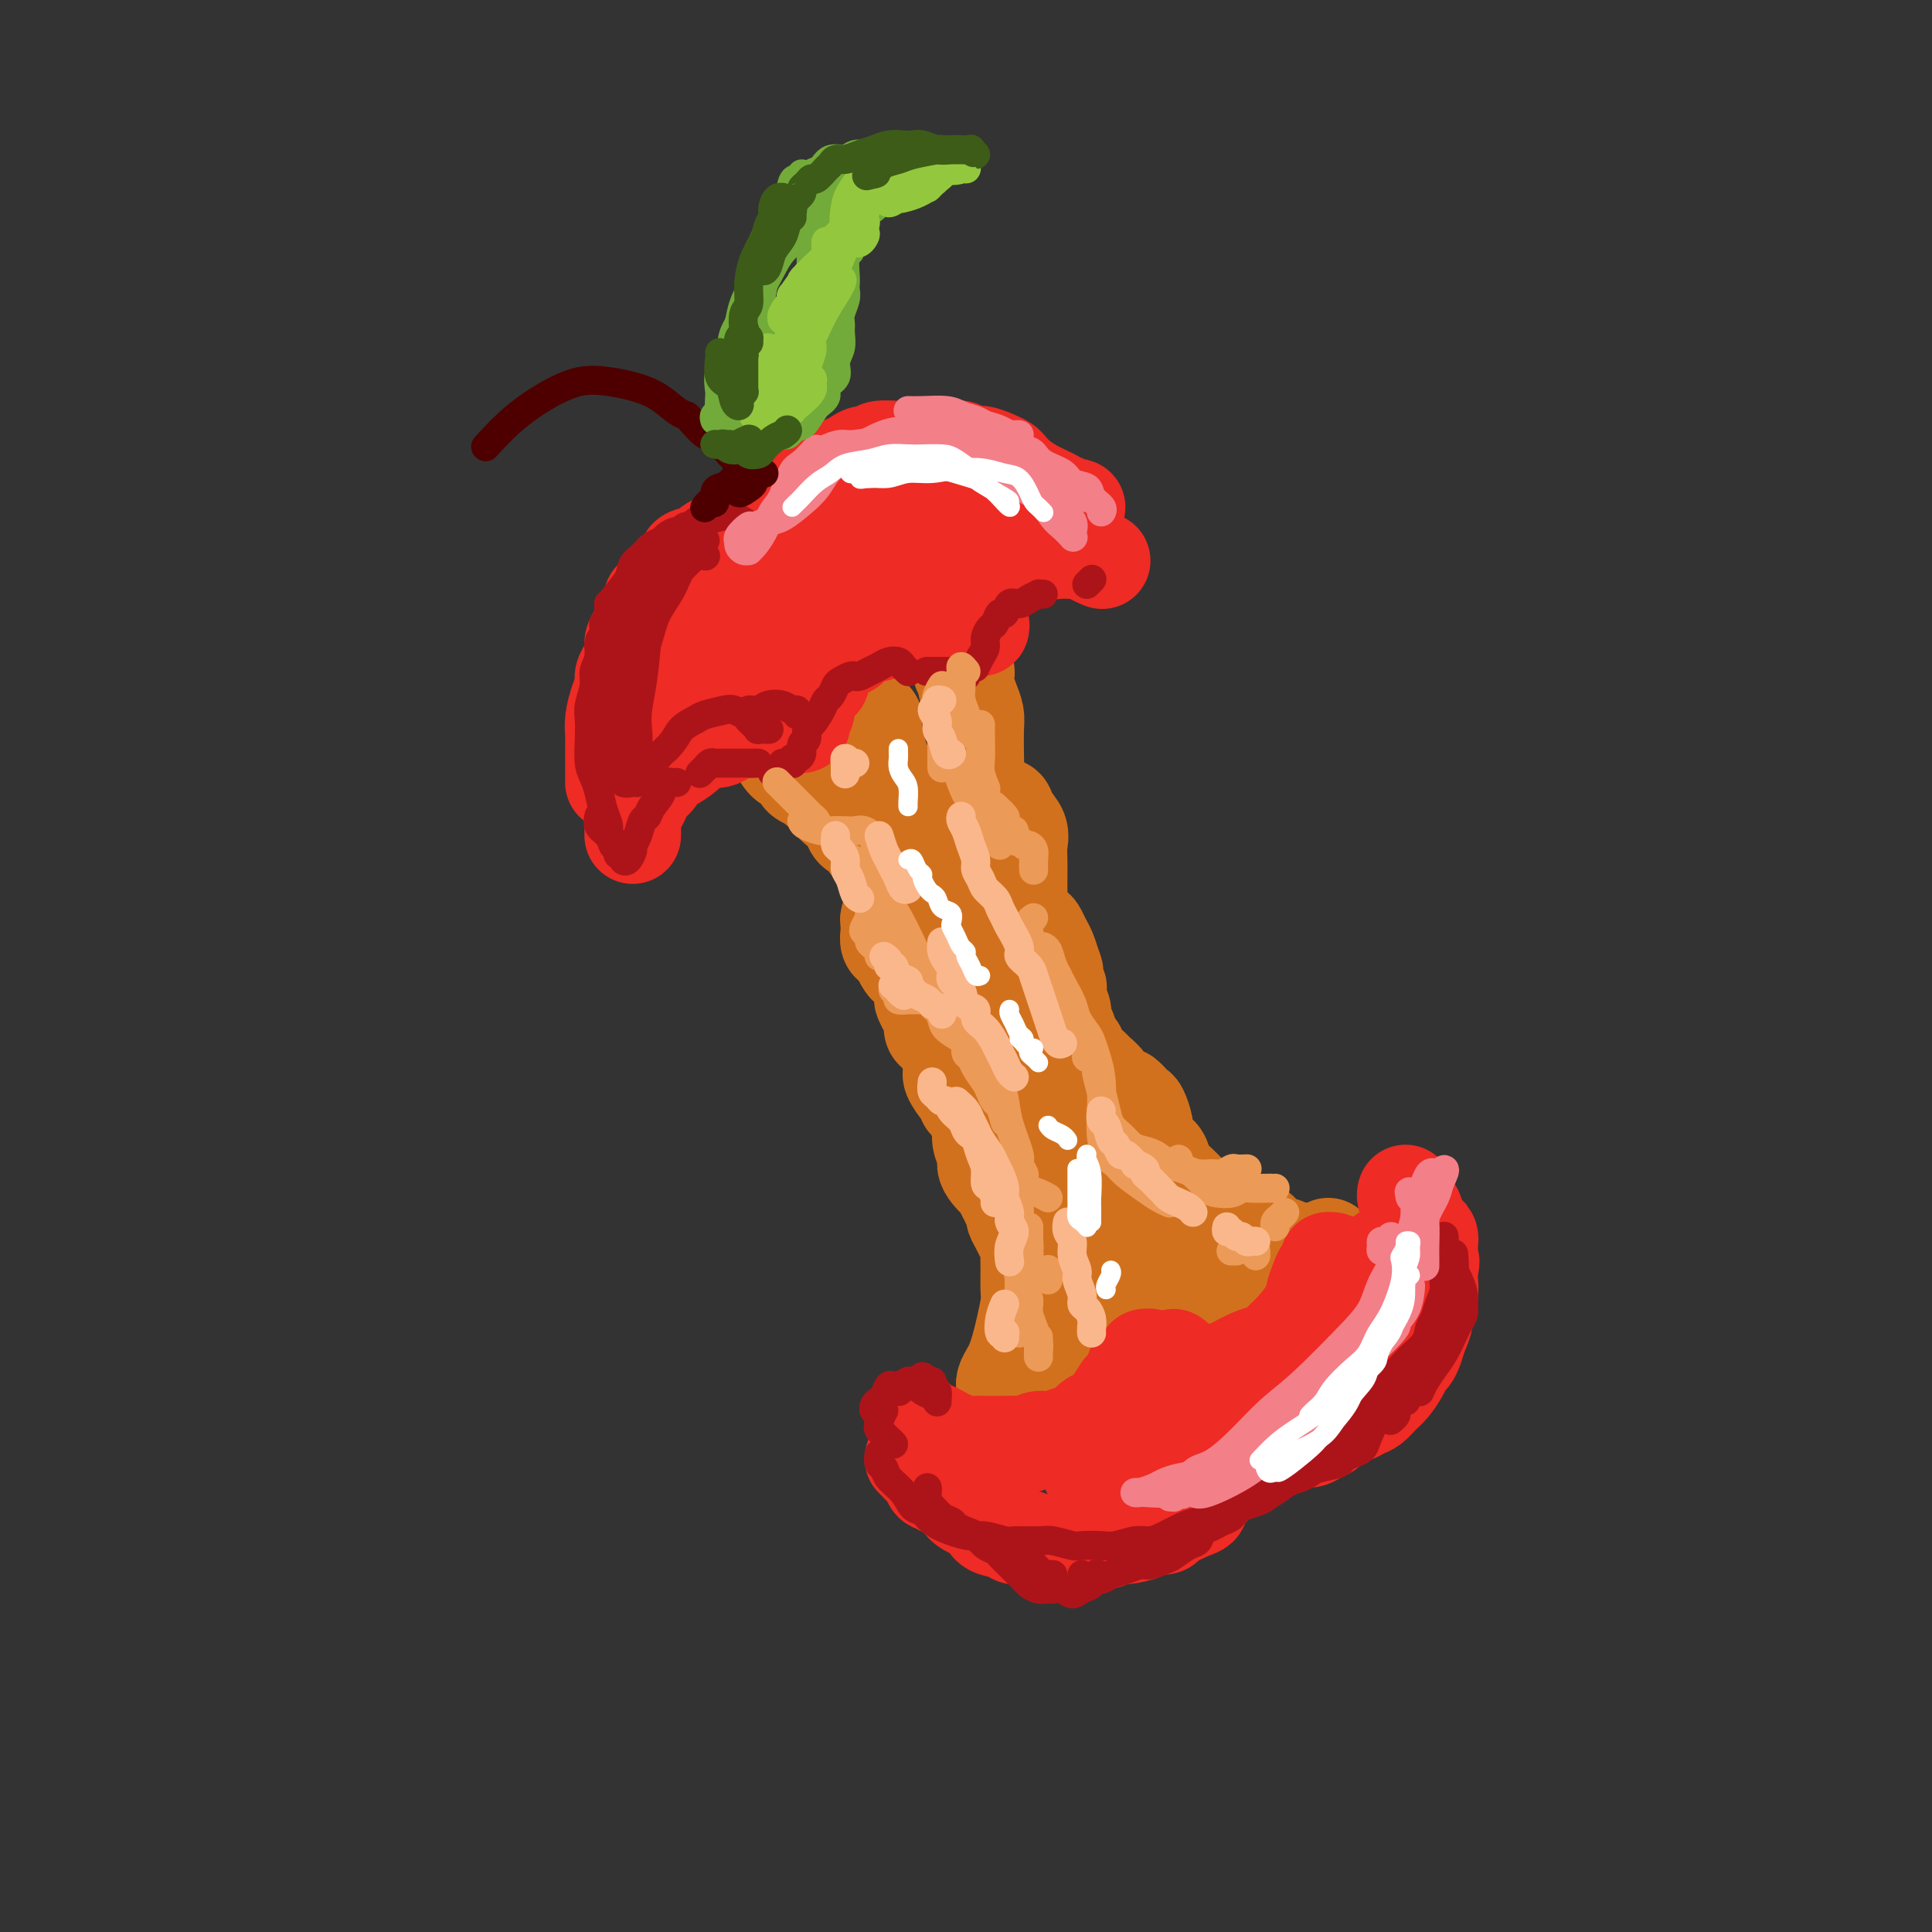 <svg viewBox='0 0 400 400' version='1.1' xmlns='http://www.w3.org/2000/svg' xmlns:xlink='http://www.w3.org/1999/xlink'><rect x="0" y="0" width="400" height="400" fill="#333333" stroke="none"/><g fill='none' stroke='rgb(210,113,29)' stroke-width='20' stroke-linecap='round' stroke-linejoin='round'><path d='M162,157c0.336,0.438 0.671,0.877 1,1c0.329,0.123 0.651,-0.069 1,0c0.349,0.069 0.726,0.399 1,1c0.274,0.601 0.446,1.474 1,2c0.554,0.526 1.492,0.704 2,1c0.508,0.296 0.588,0.708 1,1c0.412,0.292 1.157,0.462 2,1c0.843,0.538 1.783,1.444 2,2c0.217,0.556 -0.289,0.764 0,1c0.289,0.236 1.373,0.501 2,1c0.627,0.499 0.798,1.232 1,2c0.202,0.768 0.434,1.572 1,2c0.566,0.428 1.466,0.482 2,1c0.534,0.518 0.703,1.501 1,2c0.297,0.499 0.723,0.515 1,1c0.277,0.485 0.404,1.439 1,2c0.596,0.561 1.662,0.731 2,1c0.338,0.269 -0.052,0.638 0,1c0.052,0.362 0.547,0.715 1,1c0.453,0.285 0.864,0.500 1,1c0.136,0.500 -0.002,1.285 0,2c0.002,0.715 0.144,1.360 0,2c-0.144,0.640 -0.575,1.274 -1,2c-0.425,0.726 -0.843,1.543 -1,2c-0.157,0.457 -0.053,0.556 0,1c0.053,0.444 0.056,1.235 0,2c-0.056,0.765 -0.170,1.504 0,2c0.170,0.496 0.623,0.749 1,1c0.377,0.251 0.679,0.500 1,1c0.321,0.500 0.660,1.250 1,2'/><path d='M187,199c0.642,1.172 0.746,1.103 1,1c0.254,-0.103 0.657,-0.241 1,0c0.343,0.241 0.627,0.862 1,1c0.373,0.138 0.835,-0.206 1,0c0.165,0.206 0.034,0.961 0,2c-0.034,1.039 0.029,2.362 0,3c-0.029,0.638 -0.148,0.591 0,1c0.148,0.409 0.565,1.275 1,2c0.435,0.725 0.890,1.308 1,2c0.110,0.692 -0.124,1.492 0,2c0.124,0.508 0.606,0.726 1,1c0.394,0.274 0.701,0.606 1,1c0.299,0.394 0.592,0.851 1,2c0.408,1.149 0.932,2.991 1,4c0.068,1.009 -0.319,1.185 0,2c0.319,0.815 1.343,2.270 2,3c0.657,0.730 0.947,0.733 1,1c0.053,0.267 -0.130,0.796 0,1c0.130,0.204 0.575,0.084 1,0c0.425,-0.084 0.831,-0.133 1,0c0.169,0.133 0.102,0.448 0,1c-0.102,0.552 -0.238,1.341 0,2c0.238,0.659 0.850,1.187 1,2c0.150,0.813 -0.164,1.909 0,3c0.164,1.091 0.804,2.176 1,3c0.196,0.824 -0.053,1.387 0,2c0.053,0.613 0.409,1.278 1,2c0.591,0.722 1.416,1.503 2,2c0.584,0.497 0.926,0.711 1,1c0.074,0.289 -0.122,0.654 0,1c0.122,0.346 0.561,0.673 1,1'/><path d='M209,248c3.339,7.695 0.687,2.432 0,1c-0.687,-1.432 0.590,0.967 1,2c0.410,1.033 -0.048,0.699 0,1c0.048,0.301 0.601,1.237 1,2c0.399,0.763 0.643,1.352 1,2c0.357,0.648 0.829,1.354 1,2c0.171,0.646 0.043,1.232 0,2c-0.043,0.768 -0.000,1.717 0,3c0.000,1.283 -0.041,2.900 0,4c0.041,1.100 0.166,1.684 0,3c-0.166,1.316 -0.623,3.364 -1,5c-0.377,1.636 -0.676,2.859 -1,4c-0.324,1.141 -0.675,2.201 -1,3c-0.325,0.799 -0.623,1.338 -1,2c-0.377,0.662 -0.832,1.447 -1,2c-0.168,0.553 -0.048,0.872 0,1c0.048,0.128 0.024,0.064 0,0'/><path d='M199,139c0.417,-0.071 0.833,-0.143 1,0c0.167,0.143 0.083,0.500 0,1c-0.083,0.500 -0.166,1.142 0,2c0.166,0.858 0.581,1.931 1,3c0.419,1.069 0.844,2.135 1,3c0.156,0.865 0.045,1.530 0,3c-0.045,1.470 -0.023,3.745 0,5c0.023,1.255 0.048,1.492 0,2c-0.048,0.508 -0.169,1.289 0,2c0.169,0.711 0.627,1.352 1,2c0.373,0.648 0.662,1.303 1,2c0.338,0.697 0.725,1.435 1,2c0.275,0.565 0.438,0.955 1,1c0.562,0.045 1.524,-0.257 2,0c0.476,0.257 0.467,1.072 1,2c0.533,0.928 1.607,1.968 2,3c0.393,1.032 0.105,2.054 0,3c-0.105,0.946 -0.028,1.816 0,3c0.028,1.184 0.007,2.683 0,4c-0.007,1.317 0.000,2.450 0,3c-0.000,0.550 -0.007,0.515 0,1c0.007,0.485 0.029,1.491 0,2c-0.029,0.509 -0.110,0.521 0,1c0.110,0.479 0.411,1.426 1,2c0.589,0.574 1.467,0.775 2,1c0.533,0.225 0.720,0.473 1,1c0.280,0.527 0.652,1.334 1,2c0.348,0.666 0.671,1.190 1,2c0.329,0.810 0.665,1.905 1,3'/><path d='M218,200c1.023,2.197 0.082,1.691 0,2c-0.082,0.309 0.696,1.434 1,2c0.304,0.566 0.133,0.572 0,1c-0.133,0.428 -0.229,1.278 0,2c0.229,0.722 0.782,1.314 1,2c0.218,0.686 0.100,1.464 0,2c-0.100,0.536 -0.183,0.829 0,1c0.183,0.171 0.630,0.221 1,1c0.370,0.779 0.661,2.288 1,3c0.339,0.712 0.725,0.627 1,1c0.275,0.373 0.440,1.202 1,2c0.560,0.798 1.516,1.563 2,2c0.484,0.437 0.496,0.546 1,1c0.504,0.454 1.501,1.253 2,2c0.499,0.747 0.501,1.441 1,2c0.499,0.559 1.497,0.983 2,1c0.503,0.017 0.513,-0.373 1,0c0.487,0.373 1.453,1.508 2,2c0.547,0.492 0.675,0.340 1,1c0.325,0.660 0.847,2.130 1,3c0.153,0.870 -0.062,1.139 0,2c0.062,0.861 0.400,2.313 1,3c0.600,0.687 1.460,0.607 2,1c0.540,0.393 0.760,1.257 1,2c0.240,0.743 0.501,1.365 1,2c0.499,0.635 1.236,1.283 2,2c0.764,0.717 1.556,1.504 2,2c0.444,0.496 0.542,0.700 1,1c0.458,0.300 1.277,0.696 2,1c0.723,0.304 1.349,0.515 2,1c0.651,0.485 1.325,1.242 2,2'/><path d='M253,252c5.011,5.279 3.037,1.978 3,1c-0.037,-0.978 1.861,0.369 3,1c1.139,0.631 1.517,0.546 2,1c0.483,0.454 1.071,1.446 2,2c0.929,0.554 2.198,0.671 3,1c0.802,0.329 1.137,0.869 2,1c0.863,0.131 2.256,-0.146 3,0c0.744,0.146 0.840,0.715 1,1c0.160,0.285 0.383,0.286 1,0c0.617,-0.286 1.629,-0.860 2,-1c0.371,-0.140 0.100,0.155 0,0c-0.100,-0.155 -0.029,-0.758 0,-1c0.029,-0.242 0.014,-0.121 0,0'/><path d='M180,149c0.442,-0.106 0.884,-0.211 1,0c0.116,0.211 -0.092,0.739 0,2c0.092,1.261 0.486,3.254 1,5c0.514,1.746 1.149,3.243 2,5c0.851,1.757 1.918,3.774 3,6c1.082,2.226 2.181,4.662 3,7c0.819,2.338 1.360,4.579 3,8c1.640,3.421 4.378,8.023 6,11c1.622,2.977 2.126,4.330 3,6c0.874,1.670 2.117,3.658 3,5c0.883,1.342 1.406,2.038 2,4c0.594,1.962 1.260,5.191 2,7c0.740,1.809 1.553,2.199 2,3c0.447,0.801 0.529,2.014 1,3c0.471,0.986 1.331,1.743 2,3c0.669,1.257 1.148,3.012 2,6c0.852,2.988 2.077,7.209 3,10c0.923,2.791 1.543,4.151 2,6c0.457,1.849 0.749,4.188 1,6c0.251,1.812 0.459,3.097 1,5c0.541,1.903 1.413,4.423 2,6c0.587,1.577 0.889,2.212 1,3c0.111,0.788 0.030,1.728 0,2c-0.030,0.272 -0.008,-0.123 0,0c0.008,0.123 0.002,0.765 0,1c-0.002,0.235 -0.001,0.063 0,0c0.001,-0.063 0.000,-0.018 0,0c-0.000,0.018 -0.000,0.009 0,0'/><path d='M213,224c0.042,-0.200 0.083,-0.401 0,0c-0.083,0.401 -0.291,1.403 0,2c0.291,0.597 1.082,0.788 2,2c0.918,1.212 1.963,3.447 3,5c1.037,1.553 2.065,2.426 3,4c0.935,1.574 1.777,3.849 2,6c0.223,2.151 -0.174,4.178 0,6c0.174,1.822 0.919,3.437 1,5c0.081,1.563 -0.503,3.072 -1,5c-0.497,1.928 -0.908,4.276 -1,6c-0.092,1.724 0.133,2.826 0,4c-0.133,1.174 -0.625,2.421 -1,4c-0.375,1.579 -0.633,3.491 -1,5c-0.367,1.509 -0.844,2.614 -1,4c-0.156,1.386 0.010,3.052 0,4c-0.010,0.948 -0.195,1.178 0,1c0.195,-0.178 0.770,-0.765 1,-1c0.230,-0.235 0.115,-0.117 0,0'/><path d='M233,246c-0.511,1.355 -1.022,2.709 -1,4c0.022,1.291 0.576,2.518 1,4c0.424,1.482 0.718,3.219 1,5c0.282,1.781 0.551,3.605 1,5c0.449,1.395 1.078,2.360 2,3c0.922,0.640 2.138,0.955 3,1c0.862,0.045 1.372,-0.178 2,-1c0.628,-0.822 1.375,-2.242 2,-3c0.625,-0.758 1.127,-0.855 2,-1c0.873,-0.145 2.118,-0.336 3,0c0.882,0.336 1.403,1.201 2,2c0.597,0.799 1.270,1.531 2,2c0.730,0.469 1.516,0.675 2,1c0.484,0.325 0.666,0.767 1,1c0.334,0.233 0.821,0.255 1,0c0.179,-0.255 0.051,-0.787 0,-1c-0.051,-0.213 -0.026,-0.106 0,0'/><path d='M240,276c-0.196,-0.204 -0.392,-0.408 -1,0c-0.608,0.408 -1.627,1.429 -2,2c-0.373,0.571 -0.100,0.692 0,1c0.100,0.308 0.029,0.802 0,1c-0.029,0.198 -0.014,0.099 0,0'/></g>
<g fill='none' stroke='rgb(238,43,36)' stroke-width='20' stroke-linecap='round' stroke-linejoin='round'><path d='M189,294c0.479,-0.081 0.958,-0.162 1,0c0.042,0.162 -0.352,0.568 0,1c0.352,0.432 1.449,0.890 2,1c0.551,0.110 0.556,-0.128 1,0c0.444,0.128 1.326,0.623 2,1c0.674,0.377 1.141,0.637 2,1c0.859,0.363 2.110,0.829 3,1c0.890,0.171 1.418,0.047 2,0c0.582,-0.047 1.219,-0.017 2,0c0.781,0.017 1.707,0.019 3,0c1.293,-0.019 2.954,-0.061 4,0c1.046,0.061 1.477,0.225 2,0c0.523,-0.225 1.137,-0.838 2,-1c0.863,-0.162 1.974,0.126 3,0c1.026,-0.126 1.965,-0.665 3,-1c1.035,-0.335 2.165,-0.465 3,-1c0.835,-0.535 1.374,-1.477 2,-2c0.626,-0.523 1.339,-0.629 2,-1c0.661,-0.371 1.271,-1.006 2,-2c0.729,-0.994 1.576,-2.346 2,-3c0.424,-0.654 0.424,-0.610 1,-1c0.576,-0.390 1.728,-1.215 2,-2c0.272,-0.785 -0.335,-1.532 0,-2c0.335,-0.468 1.613,-0.658 2,-1c0.387,-0.342 -0.117,-0.838 0,-1c0.117,-0.162 0.856,0.008 1,0c0.144,-0.008 -0.307,-0.194 0,0c0.307,0.194 1.374,0.770 2,1c0.626,0.230 0.813,0.115 1,0'/><path d='M241,282c3.686,-2.309 1.399,-0.082 1,1c-0.399,1.082 1.088,1.020 2,1c0.912,-0.020 1.248,0.002 2,0c0.752,-0.002 1.920,-0.028 3,0c1.080,0.028 2.071,0.111 3,0c0.929,-0.111 1.796,-0.414 3,-1c1.204,-0.586 2.744,-1.453 4,-2c1.256,-0.547 2.228,-0.772 3,-1c0.772,-0.228 1.345,-0.458 2,-1c0.655,-0.542 1.394,-1.394 2,-2c0.606,-0.606 1.079,-0.964 2,-2c0.921,-1.036 2.289,-2.750 3,-4c0.711,-1.250 0.765,-2.038 1,-3c0.235,-0.962 0.652,-2.100 1,-3c0.348,-0.900 0.628,-1.561 1,-2c0.372,-0.439 0.835,-0.654 1,-1c0.165,-0.346 0.032,-0.822 0,-1c-0.032,-0.178 0.036,-0.057 0,0c-0.036,0.057 -0.175,0.049 0,0c0.175,-0.049 0.665,-0.141 1,0c0.335,0.141 0.515,0.515 1,1c0.485,0.485 1.273,1.081 2,1c0.727,-0.081 1.391,-0.839 2,-1c0.609,-0.161 1.163,0.277 2,0c0.837,-0.277 1.956,-1.267 3,-2c1.044,-0.733 2.013,-1.209 3,-2c0.987,-0.791 1.994,-1.895 3,-3'/><path d='M292,255c1.607,-1.423 1.124,-1.481 1,-2c-0.124,-0.519 0.110,-1.498 0,-2c-0.110,-0.502 -0.565,-0.527 -1,-1c-0.435,-0.473 -0.848,-1.395 -1,-2c-0.152,-0.605 -0.041,-0.894 0,-1c0.041,-0.106 0.011,-0.028 0,0c-0.011,0.028 -0.003,0.008 0,0c0.003,-0.008 0.002,-0.004 0,0'/><path d='M189,302c0.333,0.323 0.667,0.646 1,1c0.333,0.354 0.666,0.739 1,1c0.334,0.261 0.670,0.398 1,1c0.330,0.602 0.656,1.671 1,2c0.344,0.329 0.707,-0.081 1,0c0.293,0.081 0.515,0.652 1,1c0.485,0.348 1.233,0.473 2,1c0.767,0.527 1.552,1.454 2,2c0.448,0.546 0.560,0.709 1,1c0.440,0.291 1.207,0.709 2,1c0.793,0.291 1.611,0.456 2,1c0.389,0.544 0.349,1.469 1,2c0.651,0.531 1.995,0.668 3,1c1.005,0.332 1.673,0.860 2,1c0.327,0.140 0.314,-0.106 1,0c0.686,0.106 2.071,0.564 3,1c0.929,0.436 1.403,0.850 2,1c0.597,0.150 1.319,0.036 2,0c0.681,-0.036 1.323,0.005 2,0c0.677,-0.005 1.389,-0.058 2,0c0.611,0.058 1.120,0.226 2,0c0.880,-0.226 2.130,-0.848 3,-1c0.870,-0.152 1.359,0.166 2,0c0.641,-0.166 1.432,-0.814 2,-1c0.568,-0.186 0.911,0.091 2,0c1.089,-0.091 2.925,-0.549 4,-1c1.075,-0.451 1.390,-0.894 2,-1c0.610,-0.106 1.514,0.126 2,0c0.486,-0.126 0.554,-0.611 1,-1c0.446,-0.389 1.270,-0.683 2,-1c0.730,-0.317 1.365,-0.659 2,-1'/><path d='M246,313c4.461,-1.417 1.614,-1.461 1,-2c-0.614,-0.539 1.005,-1.573 2,-2c0.995,-0.427 1.364,-0.247 2,-1c0.636,-0.753 1.538,-2.438 2,-3c0.462,-0.562 0.485,0.001 1,0c0.515,-0.001 1.524,-0.565 2,-1c0.476,-0.435 0.421,-0.743 1,-1c0.579,-0.257 1.792,-0.465 3,-1c1.208,-0.535 2.410,-1.396 3,-2c0.590,-0.604 0.566,-0.950 1,-1c0.434,-0.050 1.324,0.195 2,0c0.676,-0.195 1.139,-0.829 2,-1c0.861,-0.171 2.121,0.123 3,0c0.879,-0.123 1.376,-0.663 2,-1c0.624,-0.337 1.374,-0.471 2,-1c0.626,-0.529 1.126,-1.454 2,-2c0.874,-0.546 2.121,-0.711 3,-1c0.879,-0.289 1.391,-0.700 2,-1c0.609,-0.300 1.315,-0.490 2,-1c0.685,-0.510 1.349,-1.340 2,-2c0.651,-0.660 1.288,-1.149 2,-2c0.712,-0.851 1.500,-2.065 2,-3c0.500,-0.935 0.712,-1.590 1,-2c0.288,-0.410 0.650,-0.575 1,-1c0.350,-0.425 0.686,-1.110 1,-2c0.314,-0.890 0.606,-1.985 1,-3c0.394,-1.015 0.890,-1.949 1,-3c0.110,-1.051 -0.166,-2.220 0,-3c0.166,-0.780 0.776,-1.172 1,-2c0.224,-0.828 0.064,-2.094 0,-3c-0.064,-0.906 -0.032,-1.453 0,-2'/><path d='M296,263c0.619,-2.975 0.166,-1.414 0,-1c-0.166,0.414 -0.045,-0.321 0,-1c0.045,-0.679 0.013,-1.303 0,-2c-0.013,-0.697 -0.008,-1.467 0,-2c0.008,-0.533 0.017,-0.827 0,-1c-0.017,-0.173 -0.060,-0.223 0,0c0.060,0.223 0.224,0.721 0,1c-0.224,0.279 -0.837,0.339 -1,1c-0.163,0.661 0.124,1.922 0,3c-0.124,1.078 -0.659,1.972 -1,3c-0.341,1.028 -0.489,2.189 -1,3c-0.511,0.811 -1.386,1.270 -2,2c-0.614,0.730 -0.968,1.729 -2,3c-1.032,1.271 -2.743,2.813 -4,4c-1.257,1.187 -2.060,2.019 -3,3c-0.940,0.981 -2.019,2.109 -3,3c-0.981,0.891 -1.866,1.543 -3,2c-1.134,0.457 -2.517,0.718 -4,1c-1.483,0.282 -3.065,0.586 -4,1c-0.935,0.414 -1.222,0.937 -2,1c-0.778,0.063 -2.047,-0.334 -3,0c-0.953,0.334 -1.591,1.398 -3,2c-1.409,0.602 -3.589,0.742 -5,1c-1.411,0.258 -2.052,0.635 -3,1c-0.948,0.365 -2.205,0.716 -3,1c-0.795,0.284 -1.130,0.499 -2,1c-0.870,0.501 -2.274,1.289 -3,2c-0.726,0.711 -0.772,1.345 -1,2c-0.228,0.655 -0.638,1.330 -1,2c-0.362,0.670 -0.675,1.334 -1,2c-0.325,0.666 -0.663,1.333 -1,2'/><path d='M240,303c-1.917,1.868 -2.210,1.036 -3,1c-0.790,-0.036 -2.077,0.722 -3,1c-0.923,0.278 -1.480,0.074 -2,0c-0.520,-0.074 -1.001,-0.020 -2,0c-0.999,0.020 -2.516,0.005 -3,0c-0.484,-0.005 0.066,-0.001 0,0c-0.066,0.001 -0.749,0.000 -1,0c-0.251,-0.000 -0.072,-0.000 0,0c0.072,0.000 0.036,0.000 0,0'/><path d='M131,173c0.002,-0.374 0.003,-0.747 0,-1c-0.003,-0.253 -0.012,-0.385 0,-1c0.012,-0.615 0.044,-1.712 0,-2c-0.044,-0.288 -0.162,0.232 0,0c0.162,-0.232 0.606,-1.218 1,-2c0.394,-0.782 0.737,-1.360 1,-2c0.263,-0.640 0.444,-1.340 1,-2c0.556,-0.660 1.486,-1.279 2,-2c0.514,-0.721 0.612,-1.542 1,-2c0.388,-0.458 1.065,-0.551 2,-1c0.935,-0.449 2.127,-1.252 3,-2c0.873,-0.748 1.427,-1.440 2,-2c0.573,-0.560 1.165,-0.986 2,-1c0.835,-0.014 1.915,0.385 3,0c1.085,-0.385 2.176,-1.553 3,-2c0.824,-0.447 1.380,-0.172 2,0c0.620,0.172 1.303,0.242 2,0c0.697,-0.242 1.406,-0.797 2,-1c0.594,-0.203 1.072,-0.055 2,0c0.928,0.055 2.305,0.016 3,0c0.695,-0.016 0.708,-0.008 1,0c0.292,0.008 0.863,0.016 1,0c0.137,-0.016 -0.161,-0.055 0,0c0.161,0.055 0.779,0.205 1,0c0.221,-0.205 0.045,-0.765 0,-1c-0.045,-0.235 0.043,-0.146 0,0c-0.043,0.146 -0.216,0.348 0,0c0.216,-0.348 0.821,-1.248 1,-2c0.179,-0.752 -0.067,-1.356 0,-2c0.067,-0.644 0.448,-1.327 1,-2c0.552,-0.673 1.276,-1.337 2,-2'/><path d='M170,141c0.694,-1.899 0.431,-2.145 1,-3c0.569,-0.855 1.972,-2.318 3,-3c1.028,-0.682 1.683,-0.583 2,-1c0.317,-0.417 0.296,-1.352 1,-2c0.704,-0.648 2.132,-1.011 3,-1c0.868,0.011 1.176,0.395 2,0c0.824,-0.395 2.165,-1.570 3,-2c0.835,-0.430 1.164,-0.115 2,0c0.836,0.115 2.177,0.031 3,0c0.823,-0.031 1.126,-0.008 2,0c0.874,0.008 2.318,0.001 3,0c0.682,-0.001 0.603,0.005 1,0c0.397,-0.005 1.270,-0.019 2,0c0.730,0.019 1.316,0.073 2,0c0.684,-0.073 1.466,-0.271 2,0c0.534,0.271 0.822,1.012 1,1c0.178,-0.012 0.247,-0.777 0,-1c-0.247,-0.223 -0.810,0.098 -1,0c-0.190,-0.098 -0.005,-0.613 0,-1c0.005,-0.387 -0.168,-0.645 0,-1c0.168,-0.355 0.677,-0.806 1,-2c0.323,-1.194 0.462,-3.132 1,-4c0.538,-0.868 1.477,-0.667 2,-1c0.523,-0.333 0.629,-1.200 1,-2c0.371,-0.800 1.007,-1.534 2,-2c0.993,-0.466 2.344,-0.664 3,-1c0.656,-0.336 0.616,-0.810 1,-1c0.384,-0.190 1.192,-0.095 2,0'/><path d='M215,114c2.074,-1.083 1.760,-0.291 2,0c0.240,0.291 1.033,0.081 2,0c0.967,-0.081 2.109,-0.032 3,0c0.891,0.032 1.531,0.047 2,0c0.469,-0.047 0.767,-0.156 1,0c0.233,0.156 0.402,0.578 1,1c0.598,0.422 1.624,0.845 2,1c0.376,0.155 0.101,0.042 0,0c-0.101,-0.042 -0.029,-0.012 0,0c0.029,0.012 0.014,0.006 0,0'/><path d='M127,162c0.000,-0.274 0.000,-0.548 0,-1c-0.000,-0.452 -0.001,-1.082 0,-2c0.001,-0.918 0.003,-2.125 0,-3c-0.003,-0.875 -0.011,-1.417 0,-2c0.011,-0.583 0.041,-1.206 0,-2c-0.041,-0.794 -0.152,-1.759 0,-3c0.152,-1.241 0.566,-2.759 1,-4c0.434,-1.241 0.886,-2.205 1,-3c0.114,-0.795 -0.110,-1.420 0,-2c0.110,-0.580 0.556,-1.115 1,-2c0.444,-0.885 0.887,-2.119 1,-3c0.113,-0.881 -0.105,-1.409 0,-2c0.105,-0.591 0.534,-1.244 1,-2c0.466,-0.756 0.969,-1.616 1,-2c0.031,-0.384 -0.409,-0.290 0,-1c0.409,-0.710 1.667,-2.222 2,-3c0.333,-0.778 -0.258,-0.823 0,-1c0.258,-0.177 1.365,-0.485 2,-1c0.635,-0.515 0.798,-1.237 1,-2c0.202,-0.763 0.443,-1.566 1,-2c0.557,-0.434 1.429,-0.497 2,-1c0.571,-0.503 0.839,-1.445 1,-2c0.161,-0.555 0.213,-0.723 1,-1c0.787,-0.277 2.308,-0.663 3,-1c0.692,-0.337 0.556,-0.625 1,-1c0.444,-0.375 1.470,-0.835 2,-1c0.530,-0.165 0.565,-0.033 1,0c0.435,0.033 1.271,-0.032 2,0c0.729,0.032 1.350,0.163 2,0c0.650,-0.163 1.329,-0.618 2,-1c0.671,-0.382 1.336,-0.691 2,-1'/><path d='M158,110c2.819,-1.123 1.868,-0.930 2,-1c0.132,-0.070 1.347,-0.404 2,-1c0.653,-0.596 0.742,-1.454 1,-2c0.258,-0.546 0.684,-0.780 1,-1c0.316,-0.220 0.522,-0.426 1,-1c0.478,-0.574 1.226,-1.516 2,-2c0.774,-0.484 1.572,-0.511 2,-1c0.428,-0.489 0.485,-1.440 1,-2c0.515,-0.560 1.488,-0.728 2,-1c0.512,-0.272 0.561,-0.646 1,-1c0.439,-0.354 1.266,-0.687 2,-1c0.734,-0.313 1.373,-0.606 2,-1c0.627,-0.394 1.242,-0.890 2,-1c0.758,-0.110 1.659,0.167 2,0c0.341,-0.167 0.122,-0.777 1,-1c0.878,-0.223 2.853,-0.060 4,0c1.147,0.060 1.466,0.016 2,0c0.534,-0.016 1.284,-0.005 2,0c0.716,0.005 1.399,0.005 2,0c0.601,-0.005 1.119,-0.016 2,0c0.881,0.016 2.126,0.060 3,0c0.874,-0.060 1.376,-0.223 2,0c0.624,0.223 1.371,0.833 2,1c0.629,0.167 1.140,-0.107 2,0c0.860,0.107 2.068,0.596 3,1c0.932,0.404 1.586,0.724 2,1c0.414,0.276 0.586,0.508 1,1c0.414,0.492 1.070,1.245 2,2c0.930,0.755 2.135,1.511 3,2c0.865,0.489 1.390,0.711 2,1c0.610,0.289 1.305,0.644 2,1'/><path d='M218,103c2.184,1.403 1.643,0.912 2,1c0.357,0.088 1.610,0.756 2,1c0.390,0.244 -0.084,0.065 0,0c0.084,-0.065 0.725,-0.015 1,0c0.275,0.015 0.184,-0.006 0,0c-0.184,0.006 -0.460,0.040 -1,0c-0.540,-0.040 -1.344,-0.154 -2,0c-0.656,0.154 -1.165,0.577 -2,1c-0.835,0.423 -1.994,0.846 -3,1c-1.006,0.154 -1.857,0.039 -3,0c-1.143,-0.039 -2.579,-0.000 -4,0c-1.421,0.000 -2.828,-0.037 -4,0c-1.172,0.037 -2.110,0.150 -3,0c-0.890,-0.150 -1.732,-0.563 -3,-1c-1.268,-0.437 -2.964,-0.899 -4,-1c-1.036,-0.101 -1.414,0.158 -2,0c-0.586,-0.158 -1.379,-0.735 -2,-1c-0.621,-0.265 -1.070,-0.218 -2,0c-0.930,0.218 -2.342,0.609 -3,1c-0.658,0.391 -0.561,0.784 -1,1c-0.439,0.216 -1.413,0.257 -2,1c-0.587,0.743 -0.786,2.188 -1,3c-0.214,0.812 -0.442,0.991 -1,2c-0.558,1.009 -1.446,2.848 -2,4c-0.554,1.152 -0.773,1.618 -1,2c-0.227,0.382 -0.463,0.680 -1,1c-0.537,0.320 -1.375,0.663 -2,1c-0.625,0.337 -1.036,0.668 -2,1c-0.964,0.332 -2.482,0.666 -4,1'/><path d='M168,122c-1.547,0.472 -1.414,0.152 -2,0c-0.586,-0.152 -1.889,-0.135 -3,0c-1.111,0.135 -2.028,0.389 -3,1c-0.972,0.611 -1.997,1.578 -3,2c-1.003,0.422 -1.984,0.300 -3,1c-1.016,0.700 -2.069,2.221 -3,3c-0.931,0.779 -1.741,0.817 -3,2c-1.259,1.183 -2.967,3.510 -4,5c-1.033,1.490 -1.390,2.143 -2,3c-0.610,0.857 -1.473,1.919 -2,3c-0.527,1.081 -0.716,2.181 -1,3c-0.284,0.819 -0.661,1.356 -1,2c-0.339,0.644 -0.638,1.396 -1,2c-0.362,0.604 -0.785,1.060 -1,1c-0.215,-0.060 -0.222,-0.636 0,-1c0.222,-0.364 0.674,-0.517 1,-1c0.326,-0.483 0.527,-1.298 1,-2c0.473,-0.702 1.217,-1.293 2,-2c0.783,-0.707 1.606,-1.531 3,-3c1.394,-1.469 3.361,-3.584 5,-5c1.639,-1.416 2.950,-2.131 4,-3c1.050,-0.869 1.838,-1.890 3,-3c1.162,-1.110 2.696,-2.309 4,-3c1.304,-0.691 2.377,-0.875 4,-1c1.623,-0.125 3.797,-0.191 5,0c1.203,0.191 1.436,0.639 2,1c0.564,0.361 1.460,0.636 2,1c0.540,0.364 0.726,0.818 1,1c0.274,0.182 0.637,0.091 1,0'/><path d='M174,129c2.564,0.312 1.476,0.092 1,0c-0.476,-0.092 -0.338,-0.055 0,0c0.338,0.055 0.877,0.128 1,0c0.123,-0.128 -0.172,-0.456 0,-1c0.172,-0.544 0.809,-1.302 1,-2c0.191,-0.698 -0.063,-1.334 0,-2c0.063,-0.666 0.442,-1.362 1,-2c0.558,-0.638 1.293,-1.217 2,-2c0.707,-0.783 1.384,-1.771 2,-2c0.616,-0.229 1.170,0.299 2,0c0.830,-0.299 1.937,-1.425 3,-2c1.063,-0.575 2.082,-0.600 3,-1c0.918,-0.400 1.737,-1.176 3,-2c1.263,-0.824 2.972,-1.696 4,-2c1.028,-0.304 1.375,-0.039 2,0c0.625,0.039 1.526,-0.147 2,0c0.474,0.147 0.519,0.627 1,1c0.481,0.373 1.399,0.639 2,1c0.601,0.361 0.886,0.817 1,1c0.114,0.183 0.057,0.091 0,0'/></g>
<g fill='none' stroke='rgb(173,20,25)' stroke-width='6' stroke-linecap='round' stroke-linejoin='round'><path d='M182,301c-0.104,0.775 -0.208,1.549 0,2c0.208,0.451 0.727,0.578 1,1c0.273,0.422 0.298,1.138 1,2c0.702,0.862 2.080,1.870 3,3c0.920,1.130 1.380,2.384 2,3c0.620,0.616 1.399,0.595 2,1c0.601,0.405 1.023,1.237 2,2c0.977,0.763 2.510,1.458 4,2c1.490,0.542 2.938,0.930 4,1c1.062,0.070 1.738,-0.178 3,0c1.262,0.178 3.108,0.784 4,1c0.892,0.216 0.828,0.044 2,0c1.172,-0.044 3.581,0.040 5,0c1.419,-0.040 1.848,-0.206 3,0c1.152,0.206 3.025,0.783 4,1c0.975,0.217 1.051,0.073 2,0c0.949,-0.073 2.770,-0.074 4,0c1.230,0.074 1.869,0.223 3,0c1.131,-0.223 2.753,-0.819 4,-1c1.247,-0.181 2.120,0.053 3,0c0.880,-0.053 1.768,-0.394 3,-1c1.232,-0.606 2.806,-1.476 4,-2c1.194,-0.524 2.006,-0.703 3,-1c0.994,-0.297 2.170,-0.712 3,-1c0.830,-0.288 1.313,-0.447 3,-1c1.687,-0.553 4.579,-1.498 6,-2c1.421,-0.502 1.373,-0.560 2,-1c0.627,-0.440 1.931,-1.262 3,-2c1.069,-0.738 1.903,-1.391 3,-2c1.097,-0.609 2.456,-1.174 4,-2c1.544,-0.826 3.272,-1.913 5,-3'/><path d='M277,301c5.922,-3.209 2.726,-2.731 2,-3c-0.726,-0.269 1.017,-1.283 2,-2c0.983,-0.717 1.204,-1.136 2,-2c0.796,-0.864 2.165,-2.171 3,-3c0.835,-0.829 1.134,-1.178 2,-2c0.866,-0.822 2.298,-2.117 3,-3c0.702,-0.883 0.674,-1.353 1,-2c0.326,-0.647 1.005,-1.471 2,-3c0.995,-1.529 2.304,-3.764 3,-5c0.696,-1.236 0.779,-1.473 1,-2c0.221,-0.527 0.581,-1.343 1,-2c0.419,-0.657 0.897,-1.154 1,-2c0.103,-0.846 -0.168,-2.041 0,-3c0.168,-0.959 0.776,-1.681 1,-3c0.224,-1.319 0.064,-3.234 0,-4c-0.064,-0.766 -0.032,-0.383 0,0'/><path d='M299,256c0.003,0.017 0.006,0.034 0,0c-0.006,-0.034 -0.020,-0.119 0,0c0.020,0.119 0.073,0.444 0,1c-0.073,0.556 -0.271,1.345 0,2c0.271,0.655 1.012,1.177 1,2c-0.012,0.823 -0.777,1.949 -1,3c-0.223,1.051 0.097,2.028 0,3c-0.097,0.972 -0.609,1.940 -1,3c-0.391,1.060 -0.660,2.213 -1,3c-0.340,0.787 -0.752,1.207 -1,2c-0.248,0.793 -0.331,1.960 -1,3c-0.669,1.040 -1.923,1.955 -3,3c-1.077,1.045 -1.978,2.222 -3,3c-1.022,0.778 -2.164,1.157 -3,2c-0.836,0.843 -1.365,2.152 -2,3c-0.635,0.848 -1.375,1.237 -2,2c-0.625,0.763 -1.133,1.900 -2,3c-0.867,1.100 -2.091,2.163 -3,3c-0.909,0.837 -1.503,1.447 -2,2c-0.497,0.553 -0.896,1.051 -2,2c-1.104,0.949 -2.913,2.351 -4,3c-1.087,0.649 -1.454,0.544 -2,1c-0.546,0.456 -1.273,1.474 -2,2c-0.727,0.526 -1.455,0.561 -2,1c-0.545,0.439 -0.908,1.284 -2,2c-1.092,0.716 -2.914,1.305 -4,2c-1.086,0.695 -1.435,1.496 -2,2c-0.565,0.504 -1.347,0.713 -2,1c-0.653,0.287 -1.176,0.654 -2,1c-0.824,0.346 -1.950,0.670 -3,1c-1.050,0.330 -2.025,0.665 -3,1'/><path d='M182,294c-0.030,-0.453 -0.060,-0.905 0,-1c0.060,-0.095 0.212,0.168 0,0c-0.212,-0.168 -0.786,-0.766 -1,-1c-0.214,-0.234 -0.069,-0.103 0,0c0.069,0.103 0.060,0.178 0,0c-0.060,-0.178 -0.172,-0.608 0,-1c0.172,-0.392 0.626,-0.746 1,-1c0.374,-0.254 0.667,-0.408 1,-1c0.333,-0.592 0.705,-1.624 1,-2c0.295,-0.376 0.512,-0.098 1,0c0.488,0.098 1.248,0.015 2,0c0.752,-0.015 1.498,0.038 2,0c0.502,-0.038 0.761,-0.166 1,0c0.239,0.166 0.457,0.626 1,1c0.543,0.374 1.409,0.662 2,1c0.591,0.338 0.905,0.728 1,1c0.095,0.272 -0.030,0.428 0,0c0.030,-0.428 0.215,-1.440 0,-2c-0.215,-0.560 -0.831,-0.668 -1,-1c-0.169,-0.332 0.110,-0.888 0,-1c-0.110,-0.112 -0.608,0.219 -1,0c-0.392,-0.219 -0.678,-0.988 -1,-1c-0.322,-0.012 -0.680,0.731 -1,1c-0.320,0.269 -0.601,0.062 -1,0c-0.399,-0.062 -0.915,0.022 -1,0c-0.085,-0.022 0.261,-0.149 0,0c-0.261,0.149 -1.131,0.575 -2,1'/><path d='M186,287c-1.089,0.378 -0.311,0.822 0,1c0.311,0.178 0.156,0.089 0,0'/><path d='M183,292c-0.419,0.871 -0.838,1.743 -1,2c-0.162,0.257 -0.068,-0.099 0,0c0.068,0.099 0.109,0.654 0,1c-0.109,0.346 -0.370,0.485 0,1c0.370,0.515 1.369,1.408 2,2c0.631,0.592 0.895,0.883 1,1c0.105,0.117 0.053,0.058 0,0'/><path d='M192,308c0.018,0.212 0.036,0.424 0,1c-0.036,0.576 -0.127,1.516 0,2c0.127,0.484 0.471,0.511 1,1c0.529,0.489 1.244,1.439 2,2c0.756,0.561 1.553,0.731 2,1c0.447,0.269 0.543,0.635 1,1c0.457,0.365 1.274,0.728 2,1c0.726,0.272 1.360,0.454 2,1c0.640,0.546 1.285,1.456 2,2c0.715,0.544 1.501,0.723 2,1c0.499,0.277 0.711,0.651 1,1c0.289,0.349 0.655,0.671 1,1c0.345,0.329 0.669,0.665 1,1c0.331,0.335 0.669,0.668 1,1c0.331,0.332 0.656,0.663 1,1c0.344,0.337 0.707,0.679 1,1c0.293,0.321 0.515,0.621 1,1c0.485,0.379 1.232,0.838 2,1c0.768,0.162 1.556,0.026 2,0c0.444,-0.026 0.542,0.058 1,0c0.458,-0.058 1.275,-0.258 2,0c0.725,0.258 1.357,0.972 2,1c0.643,0.028 1.296,-0.632 2,-1c0.704,-0.368 1.459,-0.445 2,-1c0.541,-0.555 0.869,-1.587 1,-2c0.131,-0.413 0.066,-0.206 0,0'/><path d='M224,326c0.359,0.429 0.718,0.858 1,1c0.282,0.142 0.488,-0.005 1,0c0.512,0.005 1.329,0.160 2,0c0.671,-0.160 1.195,-0.635 2,-1c0.805,-0.365 1.891,-0.622 3,-1c1.109,-0.378 2.240,-0.879 3,-1c0.760,-0.121 1.149,0.137 2,0c0.851,-0.137 2.164,-0.671 3,-1c0.836,-0.329 1.197,-0.455 2,-1c0.803,-0.545 2.049,-1.511 3,-2c0.951,-0.489 1.606,-0.502 2,-1c0.394,-0.498 0.526,-1.482 1,-2c0.474,-0.518 1.290,-0.570 2,-1c0.710,-0.430 1.314,-1.239 2,-2c0.686,-0.761 1.454,-1.474 2,-2c0.546,-0.526 0.870,-0.865 1,-1c0.130,-0.135 0.065,-0.068 0,0'/><path d='M260,309c0.359,-0.024 0.719,-0.048 1,0c0.281,0.048 0.485,0.168 1,0c0.515,-0.168 1.343,-0.622 2,-1c0.657,-0.378 1.143,-0.679 2,-1c0.857,-0.321 2.084,-0.663 3,-1c0.916,-0.337 1.519,-0.668 2,-1c0.481,-0.332 0.840,-0.666 2,-1c1.160,-0.334 3.122,-0.668 4,-1c0.878,-0.332 0.672,-0.664 1,-1c0.328,-0.336 1.191,-0.678 2,-1c0.809,-0.322 1.564,-0.625 2,-1c0.436,-0.375 0.552,-0.824 1,-2c0.448,-1.176 1.227,-3.081 2,-4c0.773,-0.919 1.541,-0.854 2,-1c0.459,-0.146 0.609,-0.504 1,-1c0.391,-0.496 1.023,-1.132 2,-2c0.977,-0.868 2.301,-1.970 3,-3c0.699,-1.030 0.775,-1.987 1,-3c0.225,-1.013 0.599,-2.080 1,-3c0.401,-0.920 0.829,-1.691 1,-2c0.171,-0.309 0.086,-0.154 0,0'/><path d='M299,259c0.447,0.895 0.894,1.791 1,2c0.106,0.209 -0.130,-0.267 0,0c0.130,0.267 0.624,1.279 1,2c0.376,0.721 0.633,1.152 1,2c0.367,0.848 0.842,2.112 1,3c0.158,0.888 -0.002,1.399 0,2c0.002,0.601 0.167,1.290 0,2c-0.167,0.710 -0.664,1.439 -1,2c-0.336,0.561 -0.510,0.953 -1,2c-0.490,1.047 -1.294,2.750 -2,4c-0.706,1.250 -1.313,2.046 -2,3c-0.687,0.954 -1.454,2.064 -2,3c-0.546,0.936 -0.870,1.696 -1,2c-0.130,0.304 -0.065,0.152 0,0'/><path d='M291,290c0.081,0.055 0.162,0.109 0,0c-0.162,-0.109 -0.565,-0.383 -1,0c-0.435,0.383 -0.900,1.422 -1,2c-0.100,0.578 0.165,0.694 0,1c-0.165,0.306 -0.762,0.802 -1,1c-0.238,0.198 -0.119,0.099 0,0'/><path d='M218,326c-0.334,-0.024 -0.668,-0.049 -1,0c-0.332,0.049 -0.663,0.171 -1,0c-0.337,-0.171 -0.679,-0.634 -1,-1c-0.321,-0.366 -0.622,-0.634 -1,-1c-0.378,-0.366 -0.833,-0.830 -1,-1c-0.167,-0.170 -0.045,-0.046 0,0c0.045,0.046 0.013,0.013 0,0c-0.013,-0.013 -0.006,-0.007 0,0'/><path d='M144,108c0.200,0.455 0.401,0.909 0,1c-0.401,0.091 -1.402,-0.183 -2,0c-0.598,0.183 -0.793,0.822 -1,1c-0.207,0.178 -0.425,-0.104 -1,0c-0.575,0.104 -1.506,0.594 -2,1c-0.494,0.406 -0.550,0.730 -1,1c-0.450,0.270 -1.294,0.488 -2,1c-0.706,0.512 -1.275,1.320 -2,2c-0.725,0.680 -1.606,1.233 -2,2c-0.394,0.767 -0.302,1.747 -1,3c-0.698,1.253 -2.187,2.779 -3,4c-0.813,1.221 -0.950,2.136 -1,3c-0.050,0.864 -0.014,1.675 0,2c0.014,0.325 0.007,0.162 0,0'/><path d='M126,125c0.122,1.204 0.244,2.408 0,3c-0.244,0.592 -0.854,0.570 -1,1c-0.146,0.430 0.172,1.310 0,2c-0.172,0.690 -0.834,1.189 -1,2c-0.166,0.811 0.166,1.935 0,3c-0.166,1.065 -0.829,2.072 -1,3c-0.171,0.928 0.149,1.778 0,3c-0.149,1.222 -0.769,2.816 -1,4c-0.231,1.184 -0.073,1.957 0,3c0.073,1.043 0.061,2.355 0,4c-0.061,1.645 -0.170,3.623 0,5c0.170,1.377 0.619,2.151 1,3c0.381,0.849 0.694,1.771 1,3c0.306,1.229 0.604,2.764 1,4c0.396,1.236 0.891,2.174 1,3c0.109,0.826 -0.167,1.542 0,2c0.167,0.458 0.777,0.659 1,1c0.223,0.341 0.060,0.823 0,1c-0.060,0.177 -0.016,0.048 0,0c0.016,-0.048 0.005,-0.014 0,0c-0.005,0.014 -0.002,0.007 0,0'/><path d='M124,169c0.055,-0.182 0.109,-0.365 0,0c-0.109,0.365 -0.383,1.277 0,2c0.383,0.723 1.422,1.255 2,2c0.578,0.745 0.694,1.702 1,2c0.306,0.298 0.800,-0.065 1,0c0.200,0.065 0.105,0.557 0,1c-0.105,0.443 -0.222,0.839 0,1c0.222,0.161 0.781,0.089 1,0c0.219,-0.089 0.096,-0.194 0,0c-0.096,0.194 -0.166,0.688 0,1c0.166,0.312 0.569,0.441 1,0c0.431,-0.441 0.889,-1.451 1,-2c0.111,-0.549 -0.126,-0.635 0,-1c0.126,-0.365 0.616,-1.007 1,-2c0.384,-0.993 0.661,-2.336 1,-3c0.339,-0.664 0.740,-0.647 1,-1c0.260,-0.353 0.380,-1.075 1,-2c0.620,-0.925 1.739,-2.052 2,-3c0.261,-0.948 -0.336,-1.718 0,-2c0.336,-0.282 1.607,-0.076 2,0c0.393,0.076 -0.090,0.020 0,0c0.090,-0.020 0.755,-0.005 1,0c0.245,0.005 0.070,0.002 0,0c-0.070,-0.002 -0.035,-0.001 0,0'/><path d='M145,160c-0.120,0.121 -0.239,0.243 0,0c0.239,-0.243 0.838,-0.850 1,-1c0.162,-0.150 -0.112,0.156 0,0c0.112,-0.156 0.611,-0.774 1,-1c0.389,-0.226 0.667,-0.061 1,0c0.333,0.061 0.719,0.016 1,0c0.281,-0.016 0.457,-0.004 1,0c0.543,0.004 1.455,0.001 2,0c0.545,-0.001 0.724,-0.000 1,0c0.276,0.000 0.648,0.000 1,0c0.352,-0.000 0.682,-0.000 1,0c0.318,0.000 0.624,0.000 1,0c0.376,-0.000 0.822,-0.000 1,0c0.178,0.000 0.089,0.000 0,0'/><path d='M160,160c-0.111,0.000 -0.222,0.000 0,0c0.222,0.000 0.778,0.000 1,0c0.222,0.000 0.111,0.000 0,0'/><path d='M162,158c0.840,-0.031 1.679,-0.063 2,0c0.321,0.063 0.123,0.220 0,0c-0.123,-0.220 -0.173,-0.817 0,-1c0.173,-0.183 0.568,0.049 1,0c0.432,-0.049 0.902,-0.378 1,-1c0.098,-0.622 -0.177,-1.535 0,-2c0.177,-0.465 0.807,-0.482 1,-1c0.193,-0.518 -0.050,-1.538 0,-2c0.050,-0.462 0.395,-0.365 1,-1c0.605,-0.635 1.471,-2.001 2,-3c0.529,-0.999 0.723,-1.630 1,-2c0.277,-0.370 0.638,-0.477 1,-1c0.362,-0.523 0.726,-1.460 1,-2c0.274,-0.540 0.458,-0.684 1,-1c0.542,-0.316 1.444,-0.806 2,-1c0.556,-0.194 0.768,-0.094 1,0c0.232,0.094 0.486,0.182 1,0c0.514,-0.182 1.289,-0.635 2,-1c0.711,-0.365 1.357,-0.644 2,-1c0.643,-0.356 1.283,-0.789 2,-1c0.717,-0.211 1.513,-0.200 2,0c0.487,0.200 0.667,0.590 1,1c0.333,0.410 0.821,0.841 1,1c0.179,0.159 0.051,0.045 0,0c-0.051,-0.045 -0.026,-0.023 0,0'/><path d='M192,139c-0.128,-0.000 -0.256,-0.000 0,0c0.256,0.000 0.895,0.000 1,0c0.105,-0.000 -0.323,-0.001 0,0c0.323,0.001 1.396,0.004 2,0c0.604,-0.004 0.740,-0.015 1,0c0.260,0.015 0.644,0.057 1,0c0.356,-0.057 0.684,-0.211 1,0c0.316,0.211 0.621,0.789 1,1c0.379,0.211 0.833,0.057 1,0c0.167,-0.057 0.048,-0.016 0,0c-0.048,0.016 -0.024,0.008 0,0'/><path d='M202,138c-0.081,0.178 -0.162,0.356 0,0c0.162,-0.356 0.568,-1.246 1,-2c0.432,-0.754 0.889,-1.373 1,-2c0.111,-0.627 -0.125,-1.262 0,-2c0.125,-0.738 0.610,-1.579 1,-2c0.390,-0.421 0.685,-0.424 1,-1c0.315,-0.576 0.650,-1.726 1,-2c0.350,-0.274 0.714,0.329 1,0c0.286,-0.329 0.492,-1.591 1,-2c0.508,-0.409 1.317,0.034 2,0c0.683,-0.034 1.241,-0.545 2,-1c0.759,-0.455 1.719,-0.854 2,-1c0.281,-0.146 -0.117,-0.039 0,0c0.117,0.039 0.748,0.011 1,0c0.252,-0.011 0.126,-0.006 0,0'/><path d='M225,121c0.422,-0.422 0.844,-0.844 1,-1c0.156,-0.156 0.044,-0.044 0,0c-0.044,0.044 -0.022,0.022 0,0'/><path d='M142,111c-0.185,0.204 -0.370,0.407 0,0c0.370,-0.407 1.294,-1.426 2,-2c0.706,-0.574 1.194,-0.704 2,-1c0.806,-0.296 1.929,-0.759 3,-1c1.071,-0.241 2.091,-0.260 3,0c0.909,0.260 1.706,0.801 2,1c0.294,0.199 0.084,0.057 0,0c-0.084,-0.057 -0.042,-0.028 0,0'/><path d='M146,115c-0.028,-0.034 -0.056,-0.067 0,0c0.056,0.067 0.196,0.236 0,0c-0.196,-0.236 -0.728,-0.875 -1,-1c-0.272,-0.125 -0.284,0.264 -1,1c-0.716,0.736 -2.137,1.820 -3,3c-0.863,1.180 -1.170,2.456 -2,4c-0.830,1.544 -2.184,3.355 -3,5c-0.816,1.645 -1.094,3.124 -2,6c-0.906,2.876 -2.440,7.150 -3,10c-0.560,2.850 -0.146,4.275 0,6c0.146,1.725 0.025,3.750 0,5c-0.025,1.250 0.045,1.725 0,2c-0.045,0.275 -0.205,0.350 0,0c0.205,-0.350 0.776,-1.125 1,-2c0.224,-0.875 0.100,-1.851 0,-3c-0.100,-1.149 -0.175,-2.473 0,-4c0.175,-1.527 0.602,-3.259 1,-6c0.398,-2.741 0.769,-6.492 1,-9c0.231,-2.508 0.323,-3.774 1,-5c0.677,-1.226 1.938,-2.411 3,-4c1.062,-1.589 1.925,-3.581 3,-5c1.075,-1.419 2.363,-2.264 3,-3c0.637,-0.736 0.625,-1.364 1,-2c0.375,-0.636 1.138,-1.279 1,-1c-0.138,0.279 -1.177,1.479 -2,2c-0.823,0.521 -1.431,0.361 -2,1c-0.569,0.639 -1.100,2.077 -2,3c-0.900,0.923 -2.169,1.330 -3,2c-0.831,0.670 -1.224,1.604 -2,3c-0.776,1.396 -1.936,3.256 -3,5c-1.064,1.744 -2.032,3.372 -3,5'/><path d='M129,133c-2.860,4.928 -1.510,6.750 -1,9c0.510,2.250 0.179,4.930 0,7c-0.179,2.070 -0.206,3.532 0,5c0.206,1.468 0.643,2.942 1,4c0.357,1.058 0.632,1.701 1,2c0.368,0.299 0.830,0.253 1,0c0.170,-0.253 0.048,-0.714 0,-2c-0.048,-1.286 -0.021,-3.399 0,-5c0.021,-1.601 0.036,-2.692 0,-5c-0.036,-2.308 -0.125,-5.835 0,-10c0.125,-4.165 0.462,-8.968 1,-12c0.538,-3.032 1.277,-4.294 2,-6c0.723,-1.706 1.431,-3.857 2,-5c0.569,-1.143 0.998,-1.277 1,-1c0.002,0.277 -0.422,0.965 -1,2c-0.578,1.035 -1.308,2.417 -2,4c-0.692,1.583 -1.345,3.368 -2,5c-0.655,1.632 -1.312,3.110 -2,7c-0.688,3.890 -1.407,10.191 -2,14c-0.593,3.809 -1.060,5.127 -1,7c0.060,1.873 0.646,4.303 1,6c0.354,1.697 0.477,2.661 1,3c0.523,0.339 1.445,0.052 2,0c0.555,-0.052 0.741,0.130 1,0c0.259,-0.130 0.591,-0.573 1,-1c0.409,-0.427 0.897,-0.838 1,-1c0.103,-0.162 -0.177,-0.074 0,0c0.177,0.074 0.810,0.133 1,0c0.190,-0.133 -0.064,-0.459 0,-1c0.064,-0.541 0.447,-1.297 1,-2c0.553,-0.703 1.277,-1.351 2,-2'/><path d='M138,155c1.907,-1.880 2.173,-3.079 3,-4c0.827,-0.921 2.214,-1.564 3,-2c0.786,-0.436 0.970,-0.664 2,-1c1.030,-0.336 2.906,-0.781 4,-1c1.094,-0.219 1.408,-0.213 2,0c0.592,0.213 1.463,0.631 2,1c0.537,0.369 0.740,0.687 1,1c0.260,0.313 0.578,0.620 1,1c0.422,0.380 0.948,0.834 1,1c0.052,0.166 -0.371,0.045 0,0c0.371,-0.045 1.534,-0.013 2,0c0.466,0.013 0.233,0.006 0,0'/><path d='M158,149c0.091,-0.002 0.183,-0.003 0,0c-0.183,0.003 -0.639,0.011 -1,0c-0.361,-0.011 -0.626,-0.040 -1,0c-0.374,0.040 -0.855,0.151 -1,0c-0.145,-0.151 0.048,-0.563 0,-1c-0.048,-0.437 -0.336,-0.898 0,-1c0.336,-0.102 1.295,0.154 2,0c0.705,-0.154 1.156,-0.717 2,-1c0.844,-0.283 2.083,-0.286 3,0c0.917,0.286 1.514,0.860 2,1c0.486,0.140 0.862,-0.155 1,0c0.138,0.155 0.040,0.758 0,1c-0.040,0.242 -0.020,0.121 0,0'/></g>
<g fill='none' stroke='rgb(243,127,137)' stroke-width='6' stroke-linecap='round' stroke-linejoin='round'><path d='M180,98c0.106,0.120 0.213,0.239 0,0c-0.213,-0.239 -0.745,-0.837 -1,-1c-0.255,-0.163 -0.232,0.111 0,0c0.232,-0.111 0.672,-0.605 1,-1c0.328,-0.395 0.544,-0.691 1,-1c0.456,-0.309 1.151,-0.630 3,-1c1.849,-0.370 4.854,-0.789 7,-1c2.146,-0.211 3.435,-0.214 5,0c1.565,0.214 3.405,0.646 5,1c1.595,0.354 2.945,0.630 4,1c1.055,0.370 1.815,0.833 3,2c1.185,1.167 2.794,3.038 4,4c1.206,0.962 2.008,1.015 3,2c0.992,0.985 2.174,2.903 3,4c0.826,1.097 1.295,1.374 2,2c0.705,0.626 1.646,1.601 2,2c0.354,0.399 0.120,0.224 0,0c-0.120,-0.224 -0.128,-0.495 0,-1c0.128,-0.505 0.390,-1.242 0,-2c-0.390,-0.758 -1.433,-1.536 -3,-3c-1.567,-1.464 -3.660,-3.613 -5,-5c-1.340,-1.387 -1.928,-2.011 -3,-3c-1.072,-0.989 -2.627,-2.343 -4,-3c-1.373,-0.657 -2.562,-0.617 -5,-1c-2.438,-0.383 -6.124,-1.188 -9,-1c-2.876,0.188 -4.943,1.371 -7,2c-2.057,0.629 -4.104,0.704 -6,1c-1.896,0.296 -3.642,0.811 -5,1c-1.358,0.189 -2.327,0.051 -3,0c-0.673,-0.051 -1.049,-0.015 -1,0c0.049,0.015 0.525,0.007 1,0'/><path d='M172,96c-2.945,0.209 0.191,-1.268 2,-2c1.809,-0.732 2.290,-0.718 4,-1c1.710,-0.282 4.650,-0.860 7,-1c2.350,-0.140 4.110,0.157 6,0c1.890,-0.157 3.909,-0.768 6,-1c2.091,-0.232 4.255,-0.085 6,0c1.745,0.085 3.072,0.107 5,1c1.928,0.893 4.458,2.656 6,4c1.542,1.344 2.095,2.269 3,3c0.905,0.731 2.162,1.268 3,2c0.838,0.732 1.256,1.658 2,2c0.744,0.342 1.815,0.101 2,0c0.185,-0.101 -0.517,-0.060 -1,0c-0.483,0.060 -0.746,0.140 -1,0c-0.254,-0.140 -0.499,-0.499 -2,-1c-1.501,-0.501 -4.257,-1.143 -6,-2c-1.743,-0.857 -2.473,-1.929 -4,-3c-1.527,-1.071 -3.851,-2.139 -6,-3c-2.149,-0.861 -4.122,-1.513 -6,-2c-1.878,-0.487 -3.662,-0.807 -6,-1c-2.338,-0.193 -5.230,-0.258 -8,0c-2.770,0.258 -5.418,0.840 -7,1c-1.582,0.160 -2.096,-0.101 -3,0c-0.904,0.101 -2.196,0.564 -3,1c-0.804,0.436 -1.118,0.846 -1,1c0.118,0.154 0.670,0.053 1,0c0.330,-0.053 0.439,-0.058 1,0c0.561,0.058 1.573,0.181 3,0c1.427,-0.181 3.269,-0.664 5,-1c1.731,-0.336 3.352,-0.525 6,-1c2.648,-0.475 6.324,-1.238 10,-2'/><path d='M196,90c5.043,-0.464 5.152,-0.125 6,0c0.848,0.125 2.435,0.034 4,0c1.565,-0.034 3.108,-0.012 4,0c0.892,0.012 1.133,0.013 1,0c-0.133,-0.013 -0.640,-0.042 -1,0c-0.360,0.042 -0.573,0.154 -1,0c-0.427,-0.154 -1.068,-0.574 -2,-1c-0.932,-0.426 -2.154,-0.859 -4,-1c-1.846,-0.141 -4.315,0.011 -6,0c-1.685,-0.011 -2.587,-0.185 -4,0c-1.413,0.185 -3.338,0.728 -5,1c-1.662,0.272 -3.062,0.273 -5,1c-1.938,0.727 -4.414,2.182 -6,3c-1.586,0.818 -2.281,1.000 -3,1c-0.719,-0.000 -1.461,-0.182 -2,0c-0.539,0.182 -0.877,0.729 -1,1c-0.123,0.271 -0.033,0.265 0,0c0.033,-0.265 0.009,-0.790 0,-1c-0.009,-0.210 -0.005,-0.105 0,0'/><path d='M169,93c-1.089,1.176 -2.178,2.352 -3,3c-0.822,0.648 -1.375,0.769 -2,2c-0.625,1.231 -1.320,3.574 -2,5c-0.680,1.426 -1.344,1.937 -2,3c-0.656,1.063 -1.303,2.678 -2,4c-0.697,1.322 -1.444,2.352 -2,3c-0.556,0.648 -0.919,0.916 -1,1c-0.081,0.084 0.122,-0.016 0,0c-0.122,0.016 -0.568,0.148 -1,0c-0.432,-0.148 -0.850,-0.577 -1,-1c-0.150,-0.423 -0.033,-0.839 0,-1c0.033,-0.161 -0.018,-0.067 0,0c0.018,0.067 0.105,0.105 0,0c-0.105,-0.105 -0.402,-0.355 0,-1c0.402,-0.645 1.504,-1.684 2,-2c0.496,-0.316 0.388,0.093 1,0c0.612,-0.093 1.946,-0.686 3,-1c1.054,-0.314 1.829,-0.349 3,-1c1.171,-0.651 2.738,-1.918 4,-3c1.262,-1.082 2.219,-1.978 3,-3c0.781,-1.022 1.386,-2.169 2,-3c0.614,-0.831 1.237,-1.347 2,-2c0.763,-0.653 1.667,-1.445 2,-2c0.333,-0.555 0.095,-0.873 0,-1c-0.095,-0.127 -0.048,-0.064 0,0'/><path d='M188,85c0.770,0.024 1.541,0.047 3,0c1.459,-0.047 3.607,-0.165 5,0c1.393,0.165 2.031,0.611 3,1c0.969,0.389 2.269,0.720 3,1c0.731,0.280 0.892,0.508 2,1c1.108,0.492 3.162,1.248 4,2c0.838,0.752 0.459,1.499 1,2c0.541,0.501 2.002,0.754 3,1c0.998,0.246 1.532,0.485 2,1c0.468,0.515 0.869,1.307 2,2c1.131,0.693 2.990,1.289 4,2c1.010,0.711 1.171,1.539 2,2c0.829,0.461 2.327,0.554 3,1c0.673,0.446 0.521,1.243 1,2c0.479,0.757 1.591,1.473 2,2c0.409,0.527 0.117,0.865 0,1c-0.117,0.135 -0.058,0.068 0,0'/><path d='M293,247c-0.370,0.077 -0.740,0.153 -1,0c-0.260,-0.153 -0.409,-0.537 0,0c0.409,0.537 1.378,1.994 2,3c0.622,1.006 0.899,1.563 1,3c0.101,1.437 0.027,3.756 0,5c-0.027,1.244 -0.007,1.412 0,2c0.007,0.588 0.002,1.597 0,2c-0.002,0.403 -0.001,0.202 0,0'/><path d='M292,247c-0.113,0.314 -0.226,0.628 0,1c0.226,0.372 0.790,0.803 1,1c0.210,0.197 0.064,0.161 0,1c-0.064,0.839 -0.047,2.555 0,4c0.047,1.445 0.126,2.620 0,4c-0.126,1.380 -0.455,2.964 -1,5c-0.545,2.036 -1.307,4.523 -2,6c-0.693,1.477 -1.318,1.946 -2,3c-0.682,1.054 -1.421,2.695 -2,4c-0.579,1.305 -0.997,2.273 -2,4c-1.003,1.727 -2.592,4.211 -4,6c-1.408,1.789 -2.636,2.883 -4,4c-1.364,1.117 -2.865,2.257 -5,4c-2.135,1.743 -4.905,4.088 -7,6c-2.095,1.912 -3.515,3.392 -6,5c-2.485,1.608 -6.034,3.345 -8,4c-1.966,0.655 -2.348,0.228 -3,0c-0.652,-0.228 -1.572,-0.257 -2,0c-0.428,0.257 -0.363,0.800 0,0c0.363,-0.800 1.025,-2.942 2,-4c0.975,-1.058 2.263,-1.031 4,-2c1.737,-0.969 3.925,-2.935 6,-5c2.075,-2.065 4.038,-4.229 6,-6c1.962,-1.771 3.922,-3.149 7,-6c3.078,-2.851 7.275,-7.176 10,-10c2.725,-2.824 3.977,-4.149 5,-6c1.023,-1.851 1.818,-4.228 3,-6c1.182,-1.772 2.750,-2.939 4,-5c1.250,-2.061 2.183,-5.016 3,-7c0.817,-1.984 1.519,-2.995 2,-4c0.481,-1.005 0.740,-2.002 1,-3'/><path d='M298,245c2.059,-4.327 0.706,-2.643 0,-2c-0.706,0.643 -0.766,0.245 -1,0c-0.234,-0.245 -0.642,-0.338 -1,0c-0.358,0.338 -0.666,1.107 -1,2c-0.334,0.893 -0.694,1.911 -1,3c-0.306,1.089 -0.558,2.251 -1,4c-0.442,1.749 -1.073,4.086 -2,6c-0.927,1.914 -2.149,3.404 -3,5c-0.851,1.596 -1.332,3.298 -2,5c-0.668,1.702 -1.523,3.406 -2,5c-0.477,1.594 -0.575,3.079 -2,5c-1.425,1.921 -4.176,4.278 -6,6c-1.824,1.722 -2.721,2.808 -4,4c-1.279,1.192 -2.940,2.490 -5,4c-2.060,1.510 -4.520,3.231 -7,5c-2.480,1.769 -4.981,3.587 -7,5c-2.019,1.413 -3.556,2.421 -5,3c-1.444,0.579 -2.794,0.730 -4,1c-1.206,0.270 -2.266,0.661 -3,1c-0.734,0.339 -1.140,0.626 -2,1c-0.860,0.374 -2.174,0.834 -3,1c-0.826,0.166 -1.165,0.039 -1,0c0.165,-0.039 0.836,0.011 1,0c0.164,-0.011 -0.177,-0.082 1,0c1.177,0.082 3.871,0.316 6,0c2.129,-0.316 3.693,-1.182 6,-2c2.307,-0.818 5.359,-1.589 8,-3c2.641,-1.411 4.873,-3.461 7,-5c2.127,-1.539 4.150,-2.568 7,-5c2.850,-2.432 6.529,-6.266 9,-9c2.471,-2.734 3.736,-4.367 5,-6'/><path d='M285,279c5.132,-4.880 3.963,-4.581 4,-5c0.037,-0.419 1.281,-1.558 2,-3c0.719,-1.442 0.912,-3.189 1,-4c0.088,-0.811 0.072,-0.686 0,-1c-0.072,-0.314 -0.201,-1.068 -1,-2c-0.799,-0.932 -2.267,-2.044 -3,-3c-0.733,-0.956 -0.729,-1.758 -1,-2c-0.271,-0.242 -0.815,0.074 -1,0c-0.185,-0.074 -0.011,-0.537 0,-1c0.011,-0.463 -0.140,-0.924 0,-1c0.140,-0.076 0.573,0.234 1,0c0.427,-0.234 0.848,-1.011 1,-1c0.152,0.011 0.034,0.809 0,1c-0.034,0.191 0.014,-0.224 0,0c-0.014,0.224 -0.090,1.088 0,2c0.090,0.912 0.347,1.873 0,3c-0.347,1.127 -1.297,2.422 -2,4c-0.703,1.578 -1.160,3.440 -2,5c-0.840,1.560 -2.062,2.819 -3,4c-0.938,1.181 -1.590,2.283 -3,4c-1.410,1.717 -3.576,4.049 -5,6c-1.424,1.951 -2.104,3.521 -3,5c-0.896,1.479 -2.008,2.866 -3,4c-0.992,1.134 -1.865,2.016 -3,3c-1.135,0.984 -2.531,2.070 -4,3c-1.469,0.930 -3.011,1.704 -5,3c-1.989,1.296 -4.425,3.115 -6,4c-1.575,0.885 -2.288,0.835 -3,1c-0.712,0.165 -1.422,0.544 -2,1c-0.578,0.456 -1.022,0.987 -1,1c0.022,0.013 0.511,-0.494 1,-1'/><path d='M244,309c-3.614,2.145 -1.150,0.006 0,-1c1.150,-1.006 0.984,-0.880 2,-1c1.016,-0.120 3.213,-0.486 5,-1c1.787,-0.514 3.164,-1.175 5,-2c1.836,-0.825 4.133,-1.812 6,-3c1.867,-1.188 3.306,-2.576 5,-4c1.694,-1.424 3.645,-2.883 6,-5c2.355,-2.117 5.114,-4.893 7,-7c1.886,-2.107 2.897,-3.544 4,-5c1.103,-1.456 2.297,-2.930 3,-4c0.703,-1.070 0.915,-1.734 1,-2c0.085,-0.266 0.042,-0.133 0,0'/></g>
<g fill='none' stroke='rgb(236,154,87)' stroke-width='6' stroke-linecap='round' stroke-linejoin='round'><path d='M161,162c-0.123,-0.123 -0.247,-0.247 0,0c0.247,0.247 0.864,0.864 1,1c0.136,0.136 -0.208,-0.210 0,0c0.208,0.210 0.970,0.974 2,2c1.030,1.026 2.328,2.314 3,3c0.672,0.686 0.716,0.772 1,1c0.284,0.228 0.807,0.600 1,1c0.193,0.400 0.055,0.829 0,1c-0.055,0.171 -0.028,0.086 0,0'/><path d='M166,170c0.123,0.310 0.245,0.619 1,1c0.755,0.381 2.141,0.833 3,1c0.859,0.167 1.190,0.050 2,0c0.810,-0.050 2.098,-0.033 3,0c0.902,0.033 1.419,0.081 2,0c0.581,-0.081 1.228,-0.291 2,0c0.772,0.291 1.671,1.084 2,2c0.329,0.916 0.088,1.957 0,3c-0.088,1.043 -0.024,2.089 0,3c0.024,0.911 0.007,1.689 0,2c-0.007,0.311 -0.003,0.156 0,0'/><path d='M180,189c0.105,0.220 0.209,0.440 0,1c-0.209,0.560 -0.733,1.459 -1,2c-0.267,0.541 -0.278,0.723 0,1c0.278,0.277 0.845,0.648 1,1c0.155,0.352 -0.102,0.687 0,1c0.102,0.313 0.563,0.606 1,1c0.437,0.394 0.849,0.889 1,1c0.151,0.111 0.041,-0.162 0,0c-0.041,0.162 -0.012,0.761 0,1c0.012,0.239 0.006,0.120 0,0'/><path d='M185,204c0.034,0.445 0.069,0.890 0,1c-0.069,0.110 -0.241,-0.114 0,0c0.241,0.114 0.894,0.566 1,1c0.106,0.434 -0.337,0.848 0,1c0.337,0.152 1.453,0.041 2,0c0.547,-0.041 0.525,-0.011 1,0c0.475,0.011 1.447,0.003 2,0c0.553,-0.003 0.687,-0.001 1,0c0.313,0.001 0.804,0.000 1,0c0.196,-0.000 0.098,-0.000 0,0'/><path d='M182,186c0.342,0.778 0.684,1.556 1,2c0.316,0.444 0.607,0.553 1,1c0.393,0.447 0.890,1.230 1,2c0.110,0.770 -0.166,1.526 0,2c0.166,0.474 0.776,0.666 1,1c0.224,0.334 0.064,0.810 0,1c-0.064,0.190 -0.032,0.095 0,0'/><path d='M192,204c0.338,1.626 0.675,3.252 1,4c0.325,0.748 0.637,0.619 1,1c0.363,0.381 0.776,1.272 1,2c0.224,0.728 0.259,1.294 1,2c0.741,0.706 2.186,1.553 3,2c0.814,0.447 0.995,0.494 1,1c0.005,0.506 -0.168,1.472 0,2c0.168,0.528 0.675,0.618 1,1c0.325,0.382 0.468,1.056 1,2c0.532,0.944 1.453,2.159 2,3c0.547,0.841 0.721,1.308 1,2c0.279,0.692 0.662,1.608 1,2c0.338,0.392 0.629,0.259 1,1c0.371,0.741 0.820,2.354 1,3c0.180,0.646 0.090,0.323 0,0'/><path d='M210,243c0.032,0.689 0.064,1.378 0,2c-0.064,0.622 -0.224,1.178 0,2c0.224,0.822 0.830,1.911 1,3c0.170,1.089 -0.098,2.178 0,3c0.098,0.822 0.562,1.377 1,2c0.438,0.623 0.849,1.316 1,2c0.151,0.684 0.040,1.360 0,2c-0.040,0.640 -0.011,1.244 0,2c0.011,0.756 0.003,1.665 0,2c-0.003,0.335 -0.001,0.096 0,0c0.001,-0.096 0.000,-0.048 0,0'/><path d='M210,273c-0.119,-0.335 -0.238,-0.669 0,-1c0.238,-0.331 0.834,-0.657 1,-1c0.166,-0.343 -0.099,-0.701 0,-2c0.099,-1.299 0.562,-3.539 1,-5c0.438,-1.461 0.849,-2.143 1,-3c0.151,-0.857 0.040,-1.890 0,-3c-0.040,-1.110 -0.011,-2.299 0,-3c0.011,-0.701 0.003,-0.915 0,-1c-0.003,-0.085 -0.002,-0.043 0,0'/><path d='M209,258c-0.080,0.282 -0.160,0.565 0,1c0.160,0.435 0.561,1.023 1,2c0.439,0.977 0.916,2.342 1,4c0.084,1.658 -0.226,3.607 0,5c0.226,1.393 0.988,2.229 1,3c0.012,0.771 -0.728,1.477 -1,2c-0.272,0.523 -0.078,0.864 0,1c0.078,0.136 0.039,0.068 0,0'/><path d='M200,139c-0.423,-0.517 -0.847,-1.034 -1,-1c-0.153,0.034 -0.037,0.619 0,1c0.037,0.381 -0.005,0.559 0,1c0.005,0.441 0.058,1.144 0,2c-0.058,0.856 -0.226,1.865 0,3c0.226,1.135 0.845,2.395 1,3c0.155,0.605 -0.154,0.554 0,1c0.154,0.446 0.772,1.389 1,2c0.228,0.611 0.065,0.889 0,1c-0.065,0.111 -0.033,0.056 0,0'/><path d='M203,150c-0.008,0.882 -0.016,1.764 0,3c0.016,1.236 0.056,2.826 0,4c-0.056,1.174 -0.207,1.931 0,3c0.207,1.069 0.774,2.448 1,3c0.226,0.552 0.113,0.276 0,0'/><path d='M206,167c-0.232,-0.214 -0.465,-0.427 0,0c0.465,0.427 1.626,1.495 2,2c0.374,0.505 -0.040,0.446 0,1c0.040,0.554 0.536,1.722 1,2c0.464,0.278 0.898,-0.332 1,0c0.102,0.332 -0.126,1.608 0,2c0.126,0.392 0.608,-0.100 1,0c0.392,0.100 0.693,0.791 1,1c0.307,0.209 0.618,-0.063 1,0c0.382,0.063 0.834,0.460 1,1c0.166,0.540 0.045,1.222 0,2c-0.045,0.778 -0.013,1.651 0,2c0.013,0.349 0.006,0.175 0,0'/><path d='M214,190c-0.429,0.319 -0.858,0.637 -1,1c-0.142,0.363 0.003,0.769 0,1c-0.003,0.231 -0.156,0.285 0,1c0.156,0.715 0.619,2.090 1,3c0.381,0.910 0.680,1.354 1,2c0.320,0.646 0.660,1.494 1,2c0.340,0.506 0.679,0.672 1,1c0.321,0.328 0.625,0.819 1,1c0.375,0.181 0.821,0.052 1,0c0.179,-0.052 0.089,-0.026 0,0'/><path d='M220,206c-0.121,0.168 -0.243,0.336 0,1c0.243,0.664 0.850,1.824 1,3c0.150,1.176 -0.156,2.367 0,3c0.156,0.633 0.773,0.709 1,1c0.227,0.291 0.065,0.797 0,1c-0.065,0.203 -0.032,0.101 0,0'/><path d='M225,218c-0.081,0.482 -0.162,0.964 0,1c0.162,0.036 0.569,-0.374 1,0c0.431,0.374 0.888,1.532 1,2c0.112,0.468 -0.122,0.247 0,1c0.122,0.753 0.599,2.482 1,4c0.401,1.518 0.725,2.827 1,4c0.275,1.173 0.499,2.211 1,3c0.501,0.789 1.278,1.328 2,2c0.722,0.672 1.390,1.475 2,2c0.610,0.525 1.163,0.771 2,1c0.837,0.229 1.957,0.439 3,1c1.043,0.561 2.008,1.472 3,2c0.992,0.528 2.010,0.674 3,1c0.990,0.326 1.952,0.834 3,1c1.048,0.166 2.183,-0.008 3,0c0.817,0.008 1.316,0.198 2,0c0.684,-0.198 1.555,-0.785 2,-1c0.445,-0.215 0.466,-0.058 1,0c0.534,0.058 1.581,0.017 2,0c0.419,-0.017 0.209,-0.008 0,0'/><path d='M244,240c-0.074,0.317 -0.148,0.635 0,1c0.148,0.365 0.519,0.778 1,1c0.481,0.222 1.074,0.252 2,1c0.926,0.748 2.185,2.215 3,3c0.815,0.785 1.185,0.890 2,1c0.815,0.110 2.075,0.226 3,0c0.925,-0.226 1.516,-0.793 2,-1c0.484,-0.207 0.862,-0.056 2,0c1.138,0.056 3.037,0.015 4,0c0.963,-0.015 0.989,-0.004 1,0c0.011,0.004 0.005,0.002 0,0'/><path d='M266,251c-0.310,0.339 -0.619,0.679 -1,1c-0.381,0.321 -0.833,0.625 -1,1c-0.167,0.375 -0.048,0.821 0,1c0.048,0.179 0.024,0.089 0,0'/><path d='M260,259c0.000,0.417 0.000,0.833 0,1c0.000,0.167 0.000,0.083 0,0'/><path d='M195,159c0.008,-1.316 0.015,-2.631 0,-4c-0.015,-1.369 -0.053,-2.791 0,-4c0.053,-1.209 0.196,-2.204 0,-3c-0.196,-0.796 -0.732,-1.395 -1,-2c-0.268,-0.605 -0.270,-1.218 0,-2c0.270,-0.782 0.810,-1.733 1,-2c0.190,-0.267 0.029,0.151 0,1c-0.029,0.849 0.074,2.131 0,3c-0.074,0.869 -0.326,1.326 0,3c0.326,1.674 1.228,4.564 2,7c0.772,2.436 1.412,4.418 2,6c0.588,1.582 1.124,2.764 2,4c0.876,1.236 2.090,2.527 3,4c0.910,1.473 1.514,3.127 2,4c0.486,0.873 0.853,0.964 1,1c0.147,0.036 0.073,0.018 0,0'/><path d='M216,196c0.355,0.177 0.710,0.354 1,1c0.290,0.646 0.515,1.763 1,3c0.485,1.237 1.229,2.596 2,4c0.771,1.404 1.568,2.853 2,4c0.432,1.147 0.498,1.990 1,3c0.502,1.010 1.441,2.185 2,3c0.559,0.815 0.738,1.270 1,2c0.262,0.730 0.608,1.736 1,3c0.392,1.264 0.829,2.786 1,5c0.171,2.214 0.074,5.120 0,7c-0.074,1.880 -0.127,2.734 0,4c0.127,1.266 0.432,2.945 1,4c0.568,1.055 1.399,1.488 2,2c0.601,0.512 0.970,1.104 2,2c1.030,0.896 2.719,2.096 4,3c1.281,0.904 2.152,1.513 3,2c0.848,0.487 1.671,0.854 2,1c0.329,0.146 0.165,0.073 0,0'/><path d='M255,259c-0.111,0.000 -0.222,0.000 0,0c0.222,0.000 0.778,0.000 1,0c0.222,0.000 0.111,0.000 0,0'/><path d='M213,269c0.022,0.267 0.044,0.533 0,1c-0.044,0.467 -0.156,1.134 0,2c0.156,0.866 0.578,1.931 1,3c0.422,1.069 0.845,2.142 1,3c0.155,0.858 0.042,1.500 0,2c-0.042,0.500 -0.012,0.857 0,1c0.012,0.143 0.006,0.071 0,0'/><path d='M215,279c0.000,-0.833 0.000,-1.667 0,-2c0.000,-0.333 0.000,-0.167 0,0'/><path d='M217,265c0.000,-0.833 0.000,-1.667 0,-2c0.000,-0.333 0.000,-0.167 0,0'/><path d='M217,248c-0.652,-0.366 -1.303,-0.732 -2,-1c-0.697,-0.268 -1.439,-0.439 -2,-1c-0.561,-0.561 -0.942,-1.514 -1,-2c-0.058,-0.486 0.205,-0.507 0,-1c-0.205,-0.493 -0.880,-1.457 -1,-2c-0.120,-0.543 0.315,-0.663 0,-2c-0.315,-1.337 -1.379,-3.890 -2,-6c-0.621,-2.110 -0.800,-3.777 -1,-5c-0.200,-1.223 -0.420,-2.001 -1,-3c-0.580,-0.999 -1.520,-2.218 -2,-3c-0.480,-0.782 -0.499,-1.126 -1,-2c-0.501,-0.874 -1.485,-2.278 -2,-3c-0.515,-0.722 -0.561,-0.763 -1,-2c-0.439,-1.237 -1.273,-3.671 -2,-5c-0.727,-1.329 -1.349,-1.553 -2,-2c-0.651,-0.447 -1.333,-1.117 -2,-2c-0.667,-0.883 -1.320,-1.980 -2,-3c-0.680,-1.020 -1.388,-1.965 -2,-3c-0.612,-1.035 -1.129,-2.161 -2,-4c-0.871,-1.839 -2.096,-4.389 -3,-6c-0.904,-1.611 -1.486,-2.281 -2,-3c-0.514,-0.719 -0.961,-1.485 -2,-3c-1.039,-1.515 -2.670,-3.777 -4,-5c-1.330,-1.223 -2.358,-1.406 -3,-2c-0.642,-0.594 -0.898,-1.598 -1,-2c-0.102,-0.402 -0.051,-0.201 0,0'/></g>
<g fill='none' stroke='rgb(251,183,140)' stroke-width='6' stroke-linecap='round' stroke-linejoin='round'><path d='M173,173c-0.081,0.779 -0.162,1.558 0,2c0.162,0.442 0.568,0.545 1,1c0.432,0.455 0.890,1.260 1,2c0.110,0.740 -0.128,1.414 0,2c0.128,0.586 0.622,1.085 1,2c0.378,0.915 0.640,2.246 1,3c0.360,0.754 0.817,0.930 1,1c0.183,0.070 0.091,0.035 0,0'/><path d='M183,198c0.449,0.295 0.899,0.590 1,1c0.101,0.410 -0.145,0.936 0,1c0.145,0.064 0.683,-0.334 1,0c0.317,0.334 0.412,1.399 1,2c0.588,0.601 1.667,0.738 2,1c0.333,0.262 -0.081,0.647 0,1c0.081,0.353 0.656,0.672 1,1c0.344,0.328 0.456,0.666 1,1c0.544,0.334 1.519,0.664 2,1c0.481,0.336 0.469,0.678 1,1c0.531,0.322 1.604,0.625 2,1c0.396,0.375 0.113,0.821 0,1c-0.113,0.179 -0.057,0.089 0,0'/><path d='M198,228c0.758,0.669 1.516,1.338 2,2c0.484,0.662 0.693,1.318 1,2c0.307,0.682 0.712,1.389 1,2c0.288,0.611 0.459,1.126 1,2c0.541,0.874 1.450,2.106 2,3c0.550,0.894 0.740,1.451 1,2c0.260,0.549 0.590,1.092 1,2c0.410,0.908 0.899,2.182 1,3c0.101,0.818 -0.187,1.180 0,2c0.187,0.820 0.849,2.098 1,3c0.151,0.902 -0.208,1.429 0,2c0.208,0.571 0.984,1.186 1,2c0.016,0.814 -0.728,1.826 -1,3c-0.272,1.174 -0.073,2.508 0,3c0.073,0.492 0.021,0.140 0,0c-0.021,-0.140 -0.010,-0.070 0,0'/><path d='M185,204c-0.121,0.022 -0.242,0.045 0,0c0.242,-0.045 0.848,-0.156 1,0c0.152,0.156 -0.152,0.581 0,1c0.152,0.419 0.758,0.834 1,1c0.242,0.166 0.121,0.083 0,0'/><path d='M193,224c-0.090,0.766 -0.180,1.532 0,2c0.180,0.468 0.629,0.639 1,1c0.371,0.361 0.663,0.912 1,1c0.337,0.088 0.720,-0.288 1,0c0.280,0.288 0.456,1.241 1,2c0.544,0.759 1.455,1.323 2,2c0.545,0.677 0.724,1.468 1,2c0.276,0.532 0.647,0.805 1,1c0.353,0.195 0.686,0.313 1,1c0.314,0.687 0.610,1.942 1,3c0.390,1.058 0.875,1.919 1,3c0.125,1.081 -0.110,2.381 0,3c0.110,0.619 0.566,0.558 1,1c0.434,0.442 0.848,1.388 1,2c0.152,0.612 0.044,0.889 0,1c-0.044,0.111 -0.022,0.055 0,0'/><path d='M208,270c-0.392,0.930 -0.785,1.861 -1,3c-0.215,1.139 -0.254,2.488 0,3c0.254,0.512 0.800,0.189 1,0c0.200,-0.189 0.054,-0.243 0,0c-0.054,0.243 -0.015,0.784 0,1c0.015,0.216 0.008,0.108 0,0'/><path d='M195,145c-0.462,-0.096 -0.923,-0.191 -1,0c-0.077,0.191 0.231,0.669 0,1c-0.231,0.331 -1.001,0.517 -1,1c0.001,0.483 0.775,1.264 1,2c0.225,0.736 -0.097,1.426 0,2c0.097,0.574 0.614,1.030 1,2c0.386,0.970 0.642,2.453 1,3c0.358,0.547 0.816,0.156 1,0c0.184,-0.156 0.092,-0.078 0,0'/><path d='M199,169c-0.092,0.266 -0.183,0.532 0,1c0.183,0.468 0.641,1.136 1,2c0.359,0.864 0.620,1.922 1,3c0.380,1.078 0.879,2.176 1,3c0.121,0.824 -0.136,1.375 0,2c0.136,0.625 0.667,1.323 1,2c0.333,0.677 0.469,1.334 1,2c0.531,0.666 1.457,1.341 2,2c0.543,0.659 0.704,1.303 1,2c0.296,0.697 0.727,1.447 1,2c0.273,0.553 0.388,0.911 1,2c0.612,1.089 1.721,2.911 2,4c0.279,1.089 -0.272,1.447 0,2c0.272,0.553 1.368,1.303 2,2c0.632,0.697 0.799,1.343 1,2c0.201,0.657 0.436,1.325 1,3c0.564,1.675 1.458,4.358 2,6c0.542,1.642 0.733,2.244 1,3c0.267,0.756 0.610,1.665 1,2c0.390,0.335 0.826,0.096 1,0c0.174,-0.096 0.087,-0.048 0,0'/><path d='M228,230c-0.089,0.820 -0.178,1.639 0,2c0.178,0.361 0.624,0.263 1,1c0.376,0.737 0.683,2.310 1,3c0.317,0.690 0.643,0.496 1,1c0.357,0.504 0.744,1.707 1,2c0.256,0.293 0.380,-0.325 1,0c0.620,0.325 1.737,1.592 2,2c0.263,0.408 -0.329,-0.041 0,0c0.329,0.041 1.580,0.574 2,1c0.420,0.426 0.010,0.744 0,1c-0.010,0.256 0.381,0.450 1,1c0.619,0.550 1.465,1.457 2,2c0.535,0.543 0.760,0.724 1,1c0.240,0.276 0.495,0.649 1,1c0.505,0.351 1.259,0.682 2,1c0.741,0.318 1.469,0.624 2,1c0.531,0.376 0.866,0.822 1,1c0.134,0.178 0.067,0.089 0,0'/><path d='M254,254c-0.089,0.455 -0.179,0.910 0,1c0.179,0.090 0.625,-0.186 1,0c0.375,0.186 0.679,0.834 1,1c0.321,0.166 0.661,-0.152 1,0c0.339,0.152 0.679,0.773 1,1c0.321,0.227 0.625,0.061 1,0c0.375,-0.061 0.821,-0.017 1,0c0.179,0.017 0.089,0.009 0,0'/><path d='M177,158c-0.309,0.148 -0.619,0.296 -1,0c-0.381,-0.296 -0.834,-1.035 -1,-1c-0.166,0.035 -0.044,0.844 0,1c0.044,0.156 0.012,-0.343 0,0c-0.012,0.343 -0.003,1.526 0,2c0.003,0.474 0.002,0.237 0,0'/><path d='M182,173c0.333,1.090 0.666,2.180 1,3c0.334,0.820 0.667,1.368 1,2c0.333,0.632 0.664,1.346 1,2c0.336,0.654 0.678,1.247 1,2c0.322,0.753 0.625,1.664 1,2c0.375,0.336 0.821,0.096 1,0c0.179,-0.096 0.089,-0.048 0,0'/><path d='M195,195c-0.079,0.666 -0.158,1.332 0,2c0.158,0.668 0.552,1.339 1,2c0.448,0.661 0.951,1.314 1,2c0.049,0.686 -0.356,1.405 0,2c0.356,0.595 1.474,1.064 2,2c0.526,0.936 0.459,2.337 1,3c0.541,0.663 1.689,0.586 2,1c0.311,0.414 -0.215,1.318 0,2c0.215,0.682 1.171,1.142 2,2c0.829,0.858 1.532,2.114 2,3c0.468,0.886 0.700,1.400 1,2c0.300,0.600 0.668,1.284 1,2c0.332,0.716 0.628,1.462 1,2c0.372,0.538 0.821,0.868 1,1c0.179,0.132 0.090,0.066 0,0'/><path d='M221,253c-0.122,0.688 -0.244,1.377 0,2c0.244,0.623 0.854,1.182 1,2c0.146,0.818 -0.172,1.897 0,3c0.172,1.103 0.833,2.231 1,3c0.167,0.769 -0.162,1.178 0,2c0.162,0.822 0.814,2.055 1,3c0.186,0.945 -0.094,1.602 0,2c0.094,0.398 0.561,0.538 1,1c0.439,0.462 0.850,1.248 1,2c0.150,0.752 0.040,1.472 0,2c-0.040,0.528 -0.012,0.865 0,1c0.012,0.135 0.006,0.067 0,0'/></g>
<g fill='none' stroke='rgb(255,255,255)' stroke-width='4' stroke-linecap='round' stroke-linejoin='round'><path d='M186,156c-0.000,0.139 -0.001,0.278 0,0c0.001,-0.278 0.003,-0.972 0,-1c-0.003,-0.028 -0.011,0.610 0,1c0.011,0.390 0.041,0.531 0,1c-0.041,0.469 -0.155,1.264 0,2c0.155,0.736 0.577,1.413 1,2c0.423,0.587 0.845,1.085 1,2c0.155,0.915 0.042,2.246 0,3c-0.042,0.754 -0.012,0.930 0,1c0.012,0.070 0.006,0.035 0,0'/><path d='M188,178c0.341,-0.200 0.683,-0.401 1,0c0.317,0.401 0.610,1.403 1,2c0.390,0.597 0.878,0.789 1,1c0.122,0.211 -0.123,0.442 0,1c0.123,0.558 0.615,1.444 1,2c0.385,0.556 0.664,0.783 1,1c0.336,0.217 0.730,0.425 1,1c0.270,0.575 0.415,1.519 1,2c0.585,0.481 1.609,0.500 2,1c0.391,0.500 0.147,1.482 0,2c-0.147,0.518 -0.198,0.572 0,1c0.198,0.428 0.645,1.231 1,2c0.355,0.769 0.620,1.506 1,2c0.380,0.494 0.876,0.745 1,1c0.124,0.255 -0.124,0.513 0,1c0.124,0.487 0.621,1.203 1,2c0.379,0.797 0.641,1.676 1,2c0.359,0.324 0.817,0.093 1,0c0.183,-0.093 0.092,-0.046 0,0'/><path d='M209,209c-0.092,0.250 -0.183,0.501 0,1c0.183,0.499 0.642,1.247 1,2c0.358,0.753 0.617,1.511 1,2c0.383,0.489 0.890,0.708 1,1c0.110,0.292 -0.177,0.656 0,1c0.177,0.344 0.818,0.667 1,1c0.182,0.333 -0.096,0.677 0,1c0.096,0.323 0.564,0.625 1,1c0.436,0.375 0.839,0.821 1,1c0.161,0.179 0.081,0.089 0,0'/><path d='M217,233c0.226,0.340 0.453,0.679 1,1c0.547,0.321 1.415,0.622 2,1c0.585,0.378 0.888,0.833 1,1c0.112,0.167 0.032,0.048 0,0c-0.032,-0.048 -0.016,-0.024 0,0'/><path d='M223,242c0.002,-0.098 0.003,-0.195 0,1c-0.003,1.195 -0.011,3.683 0,5c0.011,1.317 0.042,1.463 0,2c-0.042,0.537 -0.156,1.463 0,2c0.156,0.537 0.580,0.683 1,1c0.420,0.317 0.834,0.805 1,1c0.166,0.195 0.083,0.098 0,0'/><path d='M230,263c0.113,0.226 0.226,0.452 0,1c-0.226,0.548 -0.792,1.417 -1,2c-0.208,0.583 -0.060,0.881 0,1c0.060,0.119 0.030,0.060 0,0'/><path d='M226,253c0.001,0.060 0.001,0.119 0,0c-0.001,-0.119 -0.004,-0.417 0,-1c0.004,-0.583 0.015,-1.452 0,-2c-0.015,-0.548 -0.057,-0.774 0,-2c0.057,-1.226 0.211,-3.452 0,-5c-0.211,-1.548 -0.788,-2.417 -1,-3c-0.212,-0.583 -0.061,-0.881 0,-1c0.061,-0.119 0.030,-0.060 0,0'/><path d='M214,217c-0.339,0.083 -0.679,0.167 -1,0c-0.321,-0.167 -0.625,-0.583 -1,-1c-0.375,-0.417 -0.821,-0.833 -1,-1c-0.179,-0.167 -0.089,-0.083 0,0'/><path d='M164,105c0.434,-0.432 0.868,-0.864 1,-1c0.132,-0.136 -0.038,0.023 0,0c0.038,-0.023 0.285,-0.230 1,-1c0.715,-0.770 1.898,-2.105 3,-3c1.102,-0.895 2.122,-1.350 3,-2c0.878,-0.650 1.612,-1.495 3,-2c1.388,-0.505 3.429,-0.672 5,-1c1.571,-0.328 2.674,-0.819 4,-1c1.326,-0.181 2.877,-0.053 4,0c1.123,0.053 1.820,0.030 3,0c1.180,-0.030 2.845,-0.068 4,0c1.155,0.068 1.800,0.240 3,1c1.200,0.760 2.956,2.107 4,3c1.044,0.893 1.376,1.332 2,2c0.624,0.668 1.542,1.565 2,2c0.458,0.435 0.458,0.407 1,1c0.542,0.593 1.625,1.807 2,2c0.375,0.193 0.041,-0.634 0,-1c-0.041,-0.366 0.212,-0.270 -1,-1c-1.212,-0.730 -3.889,-2.286 -5,-3c-1.111,-0.714 -0.658,-0.584 -2,-1c-1.342,-0.416 -4.481,-1.377 -7,-2c-2.519,-0.623 -4.419,-0.909 -6,-1c-1.581,-0.091 -2.845,0.014 -4,0c-1.155,-0.014 -2.201,-0.148 -3,0c-0.799,0.148 -1.349,0.578 -2,1c-0.651,0.422 -1.401,0.835 -2,1c-0.599,0.165 -1.046,0.083 -1,0c0.046,-0.083 0.585,-0.167 1,0c0.415,0.167 0.708,0.583 1,1'/><path d='M178,99c-0.205,0.447 0.783,0.064 2,0c1.217,-0.064 2.664,0.192 4,0c1.336,-0.192 2.563,-0.833 4,-1c1.437,-0.167 3.084,0.138 5,0c1.916,-0.138 4.100,-0.721 6,-1c1.900,-0.279 3.517,-0.254 5,0c1.483,0.254 2.831,0.736 4,1c1.169,0.264 2.159,0.309 3,1c0.841,0.691 1.532,2.028 2,3c0.468,0.972 0.713,1.580 1,2c0.287,0.420 0.616,0.651 1,1c0.384,0.349 0.824,0.814 1,1c0.176,0.186 0.088,0.093 0,0'/><path d='M291,258c0.000,0.375 0.000,0.750 0,1c-0.000,0.250 -0.001,0.374 0,1c0.001,0.626 0.002,1.753 0,3c-0.002,1.247 -0.008,2.615 0,4c0.008,1.385 0.030,2.788 -1,5c-1.030,2.212 -3.111,5.232 -4,7c-0.889,1.768 -0.585,2.284 -1,3c-0.415,0.716 -1.547,1.633 -2,2c-0.453,0.367 -0.226,0.183 0,0'/><path d='M271,293c0.230,-0.259 0.460,-0.519 1,-1c0.540,-0.481 1.390,-1.185 2,-2c0.610,-0.815 0.981,-1.743 2,-3c1.019,-1.257 2.686,-2.844 4,-4c1.314,-1.156 2.275,-1.881 3,-3c0.725,-1.119 1.213,-2.632 2,-4c0.787,-1.368 1.872,-2.591 3,-5c1.128,-2.409 2.298,-6.005 3,-8c0.702,-1.995 0.935,-2.389 1,-3c0.065,-0.611 -0.039,-1.438 0,-2c0.039,-0.562 0.220,-0.857 0,-1c-0.220,-0.143 -0.842,-0.134 -1,0c-0.158,0.134 0.148,0.391 0,1c-0.148,0.609 -0.749,1.568 -1,2c-0.251,0.432 -0.151,0.337 0,1c0.151,0.663 0.354,2.085 0,4c-0.354,1.915 -1.266,4.323 -2,6c-0.734,1.677 -1.292,2.623 -2,4c-0.708,1.377 -1.567,3.184 -2,5c-0.433,1.816 -0.440,3.643 -1,5c-0.560,1.357 -1.671,2.246 -3,4c-1.329,1.754 -2.874,4.373 -4,6c-1.126,1.627 -1.832,2.264 -3,3c-1.168,0.736 -2.797,1.573 -4,2c-1.203,0.427 -1.980,0.445 -3,1c-1.020,0.555 -2.281,1.649 -3,2c-0.719,0.351 -0.894,-0.040 -1,0c-0.106,0.040 -0.144,0.511 0,1c0.144,0.489 0.470,0.997 1,1c0.530,0.003 1.265,-0.498 2,-1'/><path d='M265,304c-1.820,2.424 2.629,-1.016 5,-3c2.371,-1.984 2.663,-2.512 4,-4c1.337,-1.488 3.720,-3.936 5,-6c1.280,-2.064 1.458,-3.744 3,-7c1.542,-3.256 4.448,-8.089 6,-11c1.552,-2.911 1.751,-3.899 2,-5c0.249,-1.101 0.547,-2.314 1,-3c0.453,-0.686 1.060,-0.845 1,-1c-0.060,-0.155 -0.787,-0.307 -1,0c-0.213,0.307 0.088,1.073 0,2c-0.088,0.927 -0.566,2.014 -1,3c-0.434,0.986 -0.823,1.869 -1,3c-0.177,1.131 -0.140,2.508 -1,4c-0.860,1.492 -2.617,3.098 -4,5c-1.383,1.902 -2.392,4.100 -4,6c-1.608,1.900 -3.815,3.501 -6,5c-2.185,1.499 -4.349,2.897 -6,4c-1.651,1.103 -2.791,1.912 -4,3c-1.209,1.088 -2.488,2.454 -3,3c-0.512,0.546 -0.256,0.273 0,0'/></g>
<g fill='none' stroke='rgb(78,0,0)' stroke-width='6' stroke-linecap='round' stroke-linejoin='round'><path d='M146,105c-0.082,0.128 -0.163,0.255 0,0c0.163,-0.255 0.572,-0.893 1,-1c0.428,-0.107 0.877,0.318 1,0c0.123,-0.318 -0.079,-1.377 0,-2c0.079,-0.623 0.441,-0.808 1,-1c0.559,-0.192 1.315,-0.391 2,-1c0.685,-0.609 1.297,-1.627 2,-2c0.703,-0.373 1.496,-0.100 2,0c0.504,0.100 0.720,0.027 1,0c0.280,-0.027 0.626,-0.008 1,0c0.374,0.008 0.777,0.006 1,0c0.223,-0.006 0.267,-0.016 0,0c-0.267,0.016 -0.845,0.057 -1,0c-0.155,-0.057 0.112,-0.211 0,0c-0.112,0.211 -0.605,0.788 -1,1c-0.395,0.212 -0.694,0.061 -1,0c-0.306,-0.061 -0.620,-0.031 -1,0c-0.380,0.031 -0.824,0.065 -1,0c-0.176,-0.065 -0.082,-0.227 0,0c0.082,0.227 0.151,0.844 0,1c-0.151,0.156 -0.522,-0.150 -1,0c-0.478,0.150 -1.064,0.755 -1,1c0.064,0.245 0.777,0.130 1,0c0.223,-0.130 -0.045,-0.274 0,0c0.045,0.274 0.401,0.966 1,1c0.599,0.034 1.439,-0.589 2,-1c0.561,-0.411 0.843,-0.611 1,-1c0.157,-0.389 0.188,-0.968 0,-1c-0.188,-0.032 -0.594,0.484 -1,1'/><path d='M155,100c0.684,-0.137 0.392,0.020 0,0c-0.392,-0.020 -0.886,-0.216 -1,0c-0.114,0.216 0.151,0.846 0,1c-0.151,0.154 -0.719,-0.168 -1,0c-0.281,0.168 -0.276,0.825 0,1c0.276,0.175 0.822,-0.133 1,-1c0.178,-0.867 -0.013,-2.293 0,-3c0.013,-0.707 0.230,-0.695 0,-1c-0.230,-0.305 -0.905,-0.927 -1,-1c-0.095,-0.073 0.392,0.403 0,0c-0.392,-0.403 -1.664,-1.686 -2,-2c-0.336,-0.314 0.263,0.339 0,0c-0.263,-0.339 -1.387,-1.670 -2,-2c-0.613,-0.330 -0.713,0.343 -1,0c-0.287,-0.343 -0.761,-1.701 -1,-2c-0.239,-0.299 -0.243,0.460 -1,0c-0.757,-0.460 -2.267,-2.140 -3,-3c-0.733,-0.860 -0.690,-0.899 -1,-1c-0.310,-0.101 -0.972,-0.264 -2,-1c-1.028,-0.736 -2.422,-2.046 -4,-3c-1.578,-0.954 -3.341,-1.552 -5,-2c-1.659,-0.448 -3.216,-0.746 -5,-1c-1.784,-0.254 -3.796,-0.463 -6,0c-2.204,0.463 -4.601,1.598 -7,3c-2.399,1.402 -4.800,3.070 -7,5c-2.200,1.930 -4.200,4.123 -5,5c-0.800,0.877 -0.400,0.439 0,0'/></g>
<g fill='none' stroke='rgb(115,171,58)' stroke-width='6' stroke-linecap='round' stroke-linejoin='round'><path d='M152,90c-0.301,-0.337 -0.603,-0.675 -1,-1c-0.397,-0.325 -0.891,-0.638 -1,-1c-0.109,-0.362 0.165,-0.774 0,-1c-0.165,-0.226 -0.769,-0.265 -1,-1c-0.231,-0.735 -0.088,-2.166 0,-3c0.088,-0.834 0.123,-1.070 0,-2c-0.123,-0.930 -0.402,-2.555 0,-4c0.402,-1.445 1.485,-2.711 2,-4c0.515,-1.289 0.462,-2.602 1,-4c0.538,-1.398 1.665,-2.881 3,-5c1.335,-2.119 2.876,-4.875 4,-7c1.124,-2.125 1.831,-3.620 3,-5c1.169,-1.380 2.802,-2.644 4,-4c1.198,-1.356 1.963,-2.805 3,-4c1.037,-1.195 2.345,-2.135 3,-3c0.655,-0.865 0.656,-1.655 1,-2c0.344,-0.345 1.033,-0.246 1,0c-0.033,0.246 -0.786,0.640 -1,1c-0.214,0.360 0.111,0.687 0,1c-0.111,0.313 -0.656,0.610 -1,1c-0.344,0.390 -0.485,0.871 -1,2c-0.515,1.129 -1.403,2.906 -2,4c-0.597,1.094 -0.903,1.506 -1,2c-0.097,0.494 0.015,1.071 0,2c-0.015,0.929 -0.158,2.212 0,3c0.158,0.788 0.617,1.082 1,2c0.383,0.918 0.692,2.459 1,4'/><path d='M170,61c0.309,1.742 0.081,1.597 0,2c-0.081,0.403 -0.015,1.356 0,2c0.015,0.644 -0.022,0.981 0,2c0.022,1.019 0.104,2.720 0,4c-0.104,1.280 -0.395,2.140 -1,3c-0.605,0.860 -1.525,1.722 -2,3c-0.475,1.278 -0.506,2.974 -1,4c-0.494,1.026 -1.452,1.382 -2,2c-0.548,0.618 -0.685,1.498 -1,2c-0.315,0.502 -0.806,0.627 -1,1c-0.194,0.373 -0.090,0.994 0,1c0.090,0.006 0.165,-0.602 0,0c-0.165,0.602 -0.569,2.414 -1,3c-0.431,0.586 -0.889,-0.053 -1,0c-0.111,0.053 0.124,0.799 0,1c-0.124,0.201 -0.608,-0.142 -1,0c-0.392,0.142 -0.694,0.770 -1,1c-0.306,0.230 -0.618,0.062 -1,0c-0.382,-0.062 -0.834,-0.017 -1,0c-0.166,0.017 -0.045,0.004 0,0c0.045,-0.004 0.013,-0.001 0,0c-0.013,0.001 -0.006,0.001 0,0'/><path d='M148,87c-0.120,-0.385 -0.239,-0.770 0,-1c0.239,-0.230 0.838,-0.305 1,-1c0.162,-0.695 -0.111,-2.009 0,-3c0.111,-0.991 0.606,-1.660 1,-3c0.394,-1.340 0.686,-3.350 1,-5c0.314,-1.650 0.648,-2.941 1,-4c0.352,-1.059 0.721,-1.887 1,-3c0.279,-1.113 0.466,-2.511 1,-4c0.534,-1.489 1.413,-3.068 2,-4c0.587,-0.932 0.881,-1.216 1,-2c0.119,-0.784 0.063,-2.068 0,-3c-0.063,-0.932 -0.134,-1.514 0,-2c0.134,-0.486 0.472,-0.877 1,-2c0.528,-1.123 1.247,-2.977 2,-4c0.753,-1.023 1.539,-1.214 2,-2c0.461,-0.786 0.598,-2.166 1,-3c0.402,-0.834 1.070,-1.123 2,-2c0.930,-0.877 2.121,-2.344 3,-3c0.879,-0.656 1.446,-0.501 2,-1c0.554,-0.499 1.096,-1.650 2,-2c0.904,-0.350 2.172,0.102 3,0c0.828,-0.102 1.217,-0.759 2,-1c0.783,-0.241 1.961,-0.066 3,0c1.039,0.066 1.941,0.021 3,0c1.059,-0.021 2.276,-0.020 3,0c0.724,0.020 0.953,0.058 2,0c1.047,-0.058 2.910,-0.212 4,0c1.090,0.212 1.405,0.789 2,1c0.595,0.211 1.468,0.057 2,0c0.532,-0.057 0.723,-0.016 1,0c0.277,0.016 0.638,0.008 1,0'/><path d='M198,33c4.073,0.244 1.257,0.853 0,1c-1.257,0.147 -0.955,-0.168 -1,0c-0.045,0.168 -0.438,0.817 -1,1c-0.562,0.183 -1.295,-0.102 -2,0c-0.705,0.102 -1.383,0.589 -2,1c-0.617,0.411 -1.172,0.744 -2,1c-0.828,0.256 -1.927,0.435 -3,1c-1.073,0.565 -2.119,1.516 -3,2c-0.881,0.484 -1.598,0.500 -2,1c-0.402,0.500 -0.490,1.484 -1,2c-0.510,0.516 -1.442,0.562 -2,1c-0.558,0.438 -0.742,1.266 -1,2c-0.258,0.734 -0.591,1.373 -1,2c-0.409,0.627 -0.894,1.243 -1,2c-0.106,0.757 0.168,1.655 0,2c-0.168,0.345 -0.776,0.136 -1,1c-0.224,0.864 -0.064,2.802 0,4c0.064,1.198 0.031,1.658 0,2c-0.031,0.342 -0.061,0.566 0,1c0.061,0.434 0.214,1.078 0,2c-0.214,0.922 -0.794,2.123 -1,3c-0.206,0.877 -0.039,1.432 0,2c0.039,0.568 -0.050,1.149 0,2c0.050,0.851 0.239,1.971 0,3c-0.239,1.029 -0.907,1.966 -1,3c-0.093,1.034 0.387,2.164 0,3c-0.387,0.836 -1.643,1.379 -2,2c-0.357,0.621 0.184,1.320 0,2c-0.184,0.680 -1.092,1.340 -2,2'/><path d='M169,84c-1.041,1.559 -1.642,2.456 -2,3c-0.358,0.544 -0.472,0.735 -1,1c-0.528,0.265 -1.470,0.603 -2,1c-0.530,0.397 -0.649,0.854 -1,1c-0.351,0.146 -0.935,-0.017 -1,0c-0.065,0.017 0.390,0.216 0,0c-0.390,-0.216 -1.625,-0.846 -2,-1c-0.375,-0.154 0.110,0.169 0,0c-0.110,-0.169 -0.814,-0.829 -1,-1c-0.186,-0.171 0.146,0.147 0,0c-0.146,-0.147 -0.771,-0.758 -1,-1c-0.229,-0.242 -0.061,-0.117 0,0c0.061,0.117 0.017,0.224 0,0c-0.017,-0.224 -0.005,-0.778 0,-1c0.005,-0.222 0.002,-0.111 0,0'/><path d='M166,36c-0.335,0.436 -0.670,0.872 -1,1c-0.330,0.128 -0.656,-0.054 -1,1c-0.344,1.054 -0.708,3.342 -1,5c-0.292,1.658 -0.513,2.684 -1,4c-0.487,1.316 -1.240,2.920 -2,5c-0.760,2.080 -1.526,4.636 -2,7c-0.474,2.364 -0.658,4.537 -1,7c-0.342,2.463 -0.844,5.217 -1,7c-0.156,1.783 0.034,2.594 0,3c-0.034,0.406 -0.293,0.408 0,0c0.293,-0.408 1.137,-1.225 2,-2c0.863,-0.775 1.746,-1.506 3,-4c1.254,-2.494 2.878,-6.750 4,-9c1.122,-2.250 1.740,-2.493 2,-3c0.260,-0.507 0.161,-1.278 0,-1c-0.161,0.278 -0.383,1.605 -1,3c-0.617,1.395 -1.629,2.857 -3,6c-1.371,3.143 -3.099,7.966 -4,11c-0.901,3.034 -0.973,4.278 -1,5c-0.027,0.722 -0.008,0.920 0,1c0.008,0.080 0.004,0.040 0,0'/></g>
<g fill='none' stroke='rgb(147,200,62)' stroke-width='6' stroke-linecap='round' stroke-linejoin='round'><path d='M159,72c0.080,1.304 0.160,2.609 0,4c-0.160,1.391 -0.561,2.870 -1,4c-0.439,1.130 -0.915,1.912 -1,3c-0.085,1.088 0.221,2.483 0,3c-0.221,0.517 -0.971,0.155 -1,0c-0.029,-0.155 0.662,-0.103 1,-1c0.338,-0.897 0.323,-2.743 1,-4c0.677,-1.257 2.045,-1.926 3,-3c0.955,-1.074 1.496,-2.554 2,-3c0.504,-0.446 0.971,0.142 1,1c0.029,0.858 -0.378,1.986 -1,3c-0.622,1.014 -1.457,1.914 -2,3c-0.543,1.086 -0.795,2.358 -1,3c-0.205,0.642 -0.365,0.654 0,0c0.365,-0.654 1.254,-1.975 2,-3c0.746,-1.025 1.350,-1.756 2,-3c0.650,-1.244 1.347,-3.003 2,-4c0.653,-0.997 1.261,-1.232 1,-1c-0.261,0.232 -1.392,0.933 -2,2c-0.608,1.067 -0.695,2.501 -1,3c-0.305,0.499 -0.829,0.063 -1,0c-0.171,-0.063 0.011,0.246 0,0c-0.011,-0.246 -0.216,-1.047 0,-2c0.216,-0.953 0.853,-2.059 1,-3c0.147,-0.941 -0.196,-1.718 0,-2c0.196,-0.282 0.930,-0.069 1,0c0.070,0.069 -0.523,-0.006 -1,0c-0.477,0.006 -0.839,0.095 -1,0c-0.161,-0.095 -0.120,-0.372 0,-1c0.120,-0.628 0.320,-1.608 1,-3c0.680,-1.392 1.840,-3.196 3,-5'/><path d='M167,63c0.711,-2.678 0.990,-1.372 1,-1c0.010,0.372 -0.248,-0.189 -1,0c-0.752,0.189 -2.000,1.128 -3,2c-1.000,0.872 -1.754,1.678 -2,2c-0.246,0.322 0.015,0.160 0,0c-0.015,-0.160 -0.305,-0.317 0,-1c0.305,-0.683 1.204,-1.890 2,-3c0.796,-1.110 1.488,-2.122 2,-3c0.512,-0.878 0.846,-1.623 1,-2c0.154,-0.377 0.130,-0.385 0,0c-0.130,0.385 -0.366,1.162 -1,2c-0.634,0.838 -1.667,1.735 -2,2c-0.333,0.265 0.032,-0.102 0,0c-0.032,0.102 -0.463,0.674 0,0c0.463,-0.674 1.820,-2.592 3,-4c1.180,-1.408 2.182,-2.305 3,-3c0.818,-0.695 1.452,-1.189 2,-2c0.548,-0.811 1.008,-1.941 1,-2c-0.008,-0.059 -0.486,0.951 -1,2c-0.514,1.049 -1.063,2.136 -2,3c-0.937,0.864 -2.260,1.505 -3,2c-0.740,0.495 -0.896,0.844 -1,1c-0.104,0.156 -0.156,0.118 1,-1c1.156,-1.118 3.519,-3.317 5,-5c1.481,-1.683 2.079,-2.852 3,-4c0.921,-1.148 2.163,-2.277 3,-3c0.837,-0.723 1.268,-1.042 1,-1c-0.268,0.042 -1.237,0.444 -2,1c-0.763,0.556 -1.321,1.265 -2,2c-0.679,0.735 -1.480,1.496 -2,2c-0.520,0.504 -0.760,0.752 -1,1'/><path d='M172,50c-1.149,1.070 -1.022,1.244 -1,1c0.022,-0.244 -0.060,-0.905 0,-1c0.060,-0.095 0.261,0.376 1,0c0.739,-0.376 2.015,-1.599 3,-3c0.985,-1.401 1.679,-2.979 3,-4c1.321,-1.021 3.270,-1.484 4,-2c0.730,-0.516 0.239,-1.083 0,-1c-0.239,0.083 -0.228,0.818 0,1c0.228,0.182 0.673,-0.190 1,0c0.327,0.190 0.534,0.941 1,1c0.466,0.059 1.189,-0.573 2,-1c0.811,-0.427 1.709,-0.650 2,-1c0.291,-0.350 -0.024,-0.829 0,-1c0.024,-0.171 0.389,-0.035 1,0c0.611,0.035 1.469,-0.033 2,0c0.531,0.033 0.735,0.165 1,0c0.265,-0.165 0.590,-0.629 1,-1c0.410,-0.371 0.904,-0.650 1,-1c0.096,-0.350 -0.207,-0.771 0,-1c0.207,-0.229 0.922,-0.265 1,0c0.078,0.265 -0.483,0.831 -1,1c-0.517,0.169 -0.990,-0.059 -1,0c-0.010,0.059 0.442,0.405 0,1c-0.442,0.595 -1.780,1.440 -3,2c-1.220,0.560 -2.322,0.836 -3,1c-0.678,0.164 -0.932,0.216 -1,0c-0.068,-0.216 0.051,-0.702 0,-1c-0.051,-0.298 -0.271,-0.410 0,-1c0.271,-0.590 1.035,-1.659 2,-2c0.965,-0.341 2.133,0.045 3,0c0.867,-0.045 1.434,-0.523 2,-1'/><path d='M193,36c3.761,-2.414 2.665,-1.450 3,-1c0.335,0.450 2.103,0.387 3,0c0.897,-0.387 0.924,-1.099 1,-1c0.076,0.099 0.201,1.007 0,1c-0.201,-0.007 -0.728,-0.930 -1,-1c-0.272,-0.070 -0.291,0.713 -1,1c-0.709,0.287 -2.110,0.080 -3,0c-0.890,-0.080 -1.271,-0.032 -2,0c-0.729,0.032 -1.807,0.046 -3,0c-1.193,-0.046 -2.501,-0.154 -4,0c-1.499,0.154 -3.187,0.570 -4,1c-0.813,0.430 -0.749,0.876 -1,1c-0.251,0.124 -0.816,-0.073 -1,0c-0.184,0.073 0.011,0.417 0,0c-0.011,-0.417 -0.230,-1.594 0,-2c0.230,-0.406 0.910,-0.039 1,0c0.090,0.039 -0.409,-0.250 -1,0c-0.591,0.250 -1.275,1.037 -2,2c-0.725,0.963 -1.490,2.101 -2,3c-0.510,0.899 -0.766,1.561 -1,3c-0.234,1.439 -0.448,3.657 0,5c0.448,1.343 1.556,1.812 2,2c0.444,0.188 0.222,0.094 0,0'/><path d='M177,50c0.760,0.907 1.662,-0.325 2,-1c0.338,-0.675 0.114,-0.794 0,-1c-0.114,-0.206 -0.119,-0.499 0,-1c0.119,-0.501 0.362,-1.209 0,-1c-0.362,0.209 -1.329,1.334 -2,2c-0.671,0.666 -1.046,0.873 -2,3c-0.954,2.127 -2.487,6.176 -4,9c-1.513,2.824 -3.005,4.425 -4,6c-0.995,1.575 -1.493,3.124 -2,4c-0.507,0.876 -1.022,1.079 -1,1c0.022,-0.079 0.583,-0.438 2,-2c1.417,-1.562 3.690,-4.326 5,-6c1.310,-1.674 1.655,-2.259 2,-3c0.345,-0.741 0.688,-1.639 1,-2c0.312,-0.361 0.592,-0.185 0,1c-0.592,1.185 -2.058,3.380 -3,5c-0.942,1.620 -1.361,2.667 -2,4c-0.639,1.333 -1.498,2.952 -2,4c-0.502,1.048 -0.646,1.525 -1,2c-0.354,0.475 -0.916,0.950 -1,1c-0.084,0.050 0.312,-0.324 1,-1c0.688,-0.676 1.669,-1.655 2,-2c0.331,-0.345 0.013,-0.058 0,0c-0.013,0.058 0.280,-0.114 0,1c-0.280,1.114 -1.132,3.513 -2,5c-0.868,1.487 -1.753,2.063 -2,3c-0.247,0.937 0.144,2.234 0,3c-0.144,0.766 -0.822,0.999 -1,1c-0.178,0.001 0.144,-0.231 1,-1c0.856,-0.769 2.244,-2.077 3,-3c0.756,-0.923 0.878,-1.462 1,-2'/><path d='M168,79c0.574,-0.850 0.010,-0.476 0,0c-0.010,0.476 0.533,1.054 0,2c-0.533,0.946 -2.143,2.262 -3,3c-0.857,0.738 -0.961,0.899 -1,1c-0.039,0.101 -0.014,0.142 0,0c0.014,-0.142 0.018,-0.468 0,-1c-0.018,-0.532 -0.057,-1.269 0,-2c0.057,-0.731 0.212,-1.457 0,-2c-0.212,-0.543 -0.789,-0.902 -1,-1c-0.211,-0.098 -0.057,0.065 0,0c0.057,-0.065 0.015,-0.357 0,-1c-0.015,-0.643 -0.004,-1.636 0,-2c0.004,-0.364 0.001,-0.097 0,0c-0.001,0.097 -0.000,0.026 0,0c0.000,-0.026 0.000,-0.007 0,0c-0.000,0.007 -0.000,0.004 0,0'/></g>
<g fill='none' stroke='rgb(61,92,24)' stroke-width='6' stroke-linecap='round' stroke-linejoin='round'><path d='M149,73c-0.015,-0.002 -0.029,-0.005 0,0c0.029,0.005 0.103,0.016 0,1c-0.103,0.984 -0.381,2.940 0,4c0.381,1.060 1.423,1.224 2,2c0.577,0.776 0.691,2.164 1,3c0.309,0.836 0.814,1.119 1,1c0.186,-0.119 0.054,-0.641 0,-1c-0.054,-0.359 -0.028,-0.556 0,-1c0.028,-0.444 0.060,-1.135 0,-2c-0.060,-0.865 -0.212,-1.905 0,-3c0.212,-1.095 0.789,-2.247 1,-3c0.211,-0.753 0.057,-1.108 0,-1c-0.057,0.108 -0.015,0.680 0,1c0.015,0.320 0.004,0.387 0,1c-0.004,0.613 -0.000,1.773 0,3c0.000,1.227 -0.004,2.521 0,3c0.004,0.479 0.015,0.144 0,0c-0.015,-0.144 -0.056,-0.097 0,0c0.056,0.097 0.210,0.243 0,0c-0.210,-0.243 -0.785,-0.877 -1,-2c-0.215,-1.123 -0.072,-2.736 0,-4c0.072,-1.264 0.071,-2.178 0,-3c-0.071,-0.822 -0.211,-1.551 0,-2c0.211,-0.449 0.774,-0.619 1,-1c0.226,-0.381 0.114,-0.973 0,-1c-0.114,-0.027 -0.229,0.512 0,1c0.229,0.488 0.804,0.925 1,1c0.196,0.075 0.014,-0.210 0,0c-0.014,0.210 0.139,0.917 0,1c-0.139,0.083 -0.569,-0.459 -1,-1'/><path d='M154,70c0.326,-2.302 0.142,-1.557 0,-2c-0.142,-0.443 -0.242,-2.074 0,-3c0.242,-0.926 0.827,-1.147 1,-2c0.173,-0.853 -0.065,-2.339 0,-4c0.065,-1.661 0.434,-3.496 1,-5c0.566,-1.504 1.329,-2.676 2,-4c0.671,-1.324 1.252,-2.800 2,-4c0.748,-1.200 1.665,-2.125 2,-3c0.335,-0.875 0.087,-1.700 0,-2c-0.087,-0.300 -0.013,-0.075 0,0c0.013,0.075 -0.034,-0.001 0,0c0.034,0.001 0.150,0.080 0,0c-0.150,-0.080 -0.566,-0.319 -1,0c-0.434,0.319 -0.887,1.198 -1,2c-0.113,0.802 0.112,1.529 0,2c-0.112,0.471 -0.563,0.685 -1,2c-0.437,1.315 -0.861,3.731 -1,5c-0.139,1.269 0.008,1.393 0,2c-0.008,0.607 -0.171,1.698 0,2c0.171,0.302 0.677,-0.185 1,-1c0.323,-0.815 0.465,-1.959 1,-3c0.535,-1.041 1.464,-1.978 2,-3c0.536,-1.022 0.680,-2.128 1,-3c0.320,-0.872 0.818,-1.511 1,-2c0.182,-0.489 0.049,-0.830 0,-1c-0.049,-0.170 -0.013,-0.169 0,0c0.013,0.169 0.004,0.507 0,1c-0.004,0.493 -0.001,1.141 0,1c0.001,-0.141 0.001,-1.070 0,-2'/><path d='M164,43c1.091,-2.417 0.817,-1.958 1,-2c0.183,-0.042 0.821,-0.584 1,-1c0.179,-0.416 -0.103,-0.707 0,-1c0.103,-0.293 0.591,-0.589 1,-1c0.409,-0.411 0.739,-0.937 1,-1c0.261,-0.063 0.453,0.338 1,0c0.547,-0.338 1.448,-1.414 2,-2c0.552,-0.586 0.756,-0.682 1,-1c0.244,-0.318 0.529,-0.860 1,-1c0.471,-0.140 1.127,0.120 2,0c0.873,-0.120 1.963,-0.620 3,-1c1.037,-0.380 2.020,-0.639 3,-1c0.980,-0.361 1.956,-0.825 3,-1c1.044,-0.175 2.156,-0.061 3,0c0.844,0.061 1.419,0.069 2,0c0.581,-0.069 1.169,-0.214 2,0c0.831,0.214 1.906,0.788 3,1c1.094,0.212 2.207,0.062 3,0c0.793,-0.062 1.266,-0.034 2,0c0.734,0.034 1.728,0.076 2,0c0.272,-0.076 -0.179,-0.269 0,0c0.179,0.269 0.989,1.001 1,1c0.011,-0.001 -0.777,-0.733 -1,-1c-0.223,-0.267 0.120,-0.069 0,0c-0.120,0.069 -0.703,0.007 -2,0c-1.297,-0.007 -3.310,0.039 -4,0c-0.690,-0.039 -0.058,-0.162 -1,0c-0.942,0.162 -3.459,0.611 -5,1c-1.541,0.389 -2.107,0.720 -3,1c-0.893,0.280 -2.112,0.509 -3,1c-0.888,0.491 -1.444,1.246 -2,2'/><path d='M181,36c-3.095,0.774 -0.833,0.208 0,0c0.833,-0.208 0.238,-0.060 0,0c-0.238,0.060 -0.119,0.030 0,0'/><path d='M148,92c0.322,0.029 0.645,0.058 1,0c0.355,-0.058 0.744,-0.201 1,0c0.256,0.201 0.380,0.748 1,1c0.620,0.252 1.736,0.210 2,0c0.264,-0.210 -0.325,-0.588 0,-1c0.325,-0.412 1.562,-0.858 2,-1c0.438,-0.142 0.076,0.019 0,0c-0.076,-0.019 0.134,-0.219 0,0c-0.134,0.219 -0.611,0.856 -1,1c-0.389,0.144 -0.691,-0.206 -1,0c-0.309,0.206 -0.626,0.968 -1,1c-0.374,0.032 -0.806,-0.667 -1,-1c-0.194,-0.333 -0.150,-0.299 0,0c0.150,0.299 0.407,0.863 1,1c0.593,0.137 1.524,-0.152 2,0c0.476,0.152 0.498,0.745 1,1c0.502,0.255 1.485,0.171 2,0c0.515,-0.171 0.562,-0.431 1,-1c0.438,-0.569 1.268,-1.448 2,-2c0.732,-0.552 1.366,-0.776 2,-1'/><path d='M162,90c1.310,-0.845 1.083,-0.958 1,-1c-0.083,-0.042 -0.024,-0.012 0,0c0.024,0.012 0.012,0.006 0,0'/></g>
</svg>